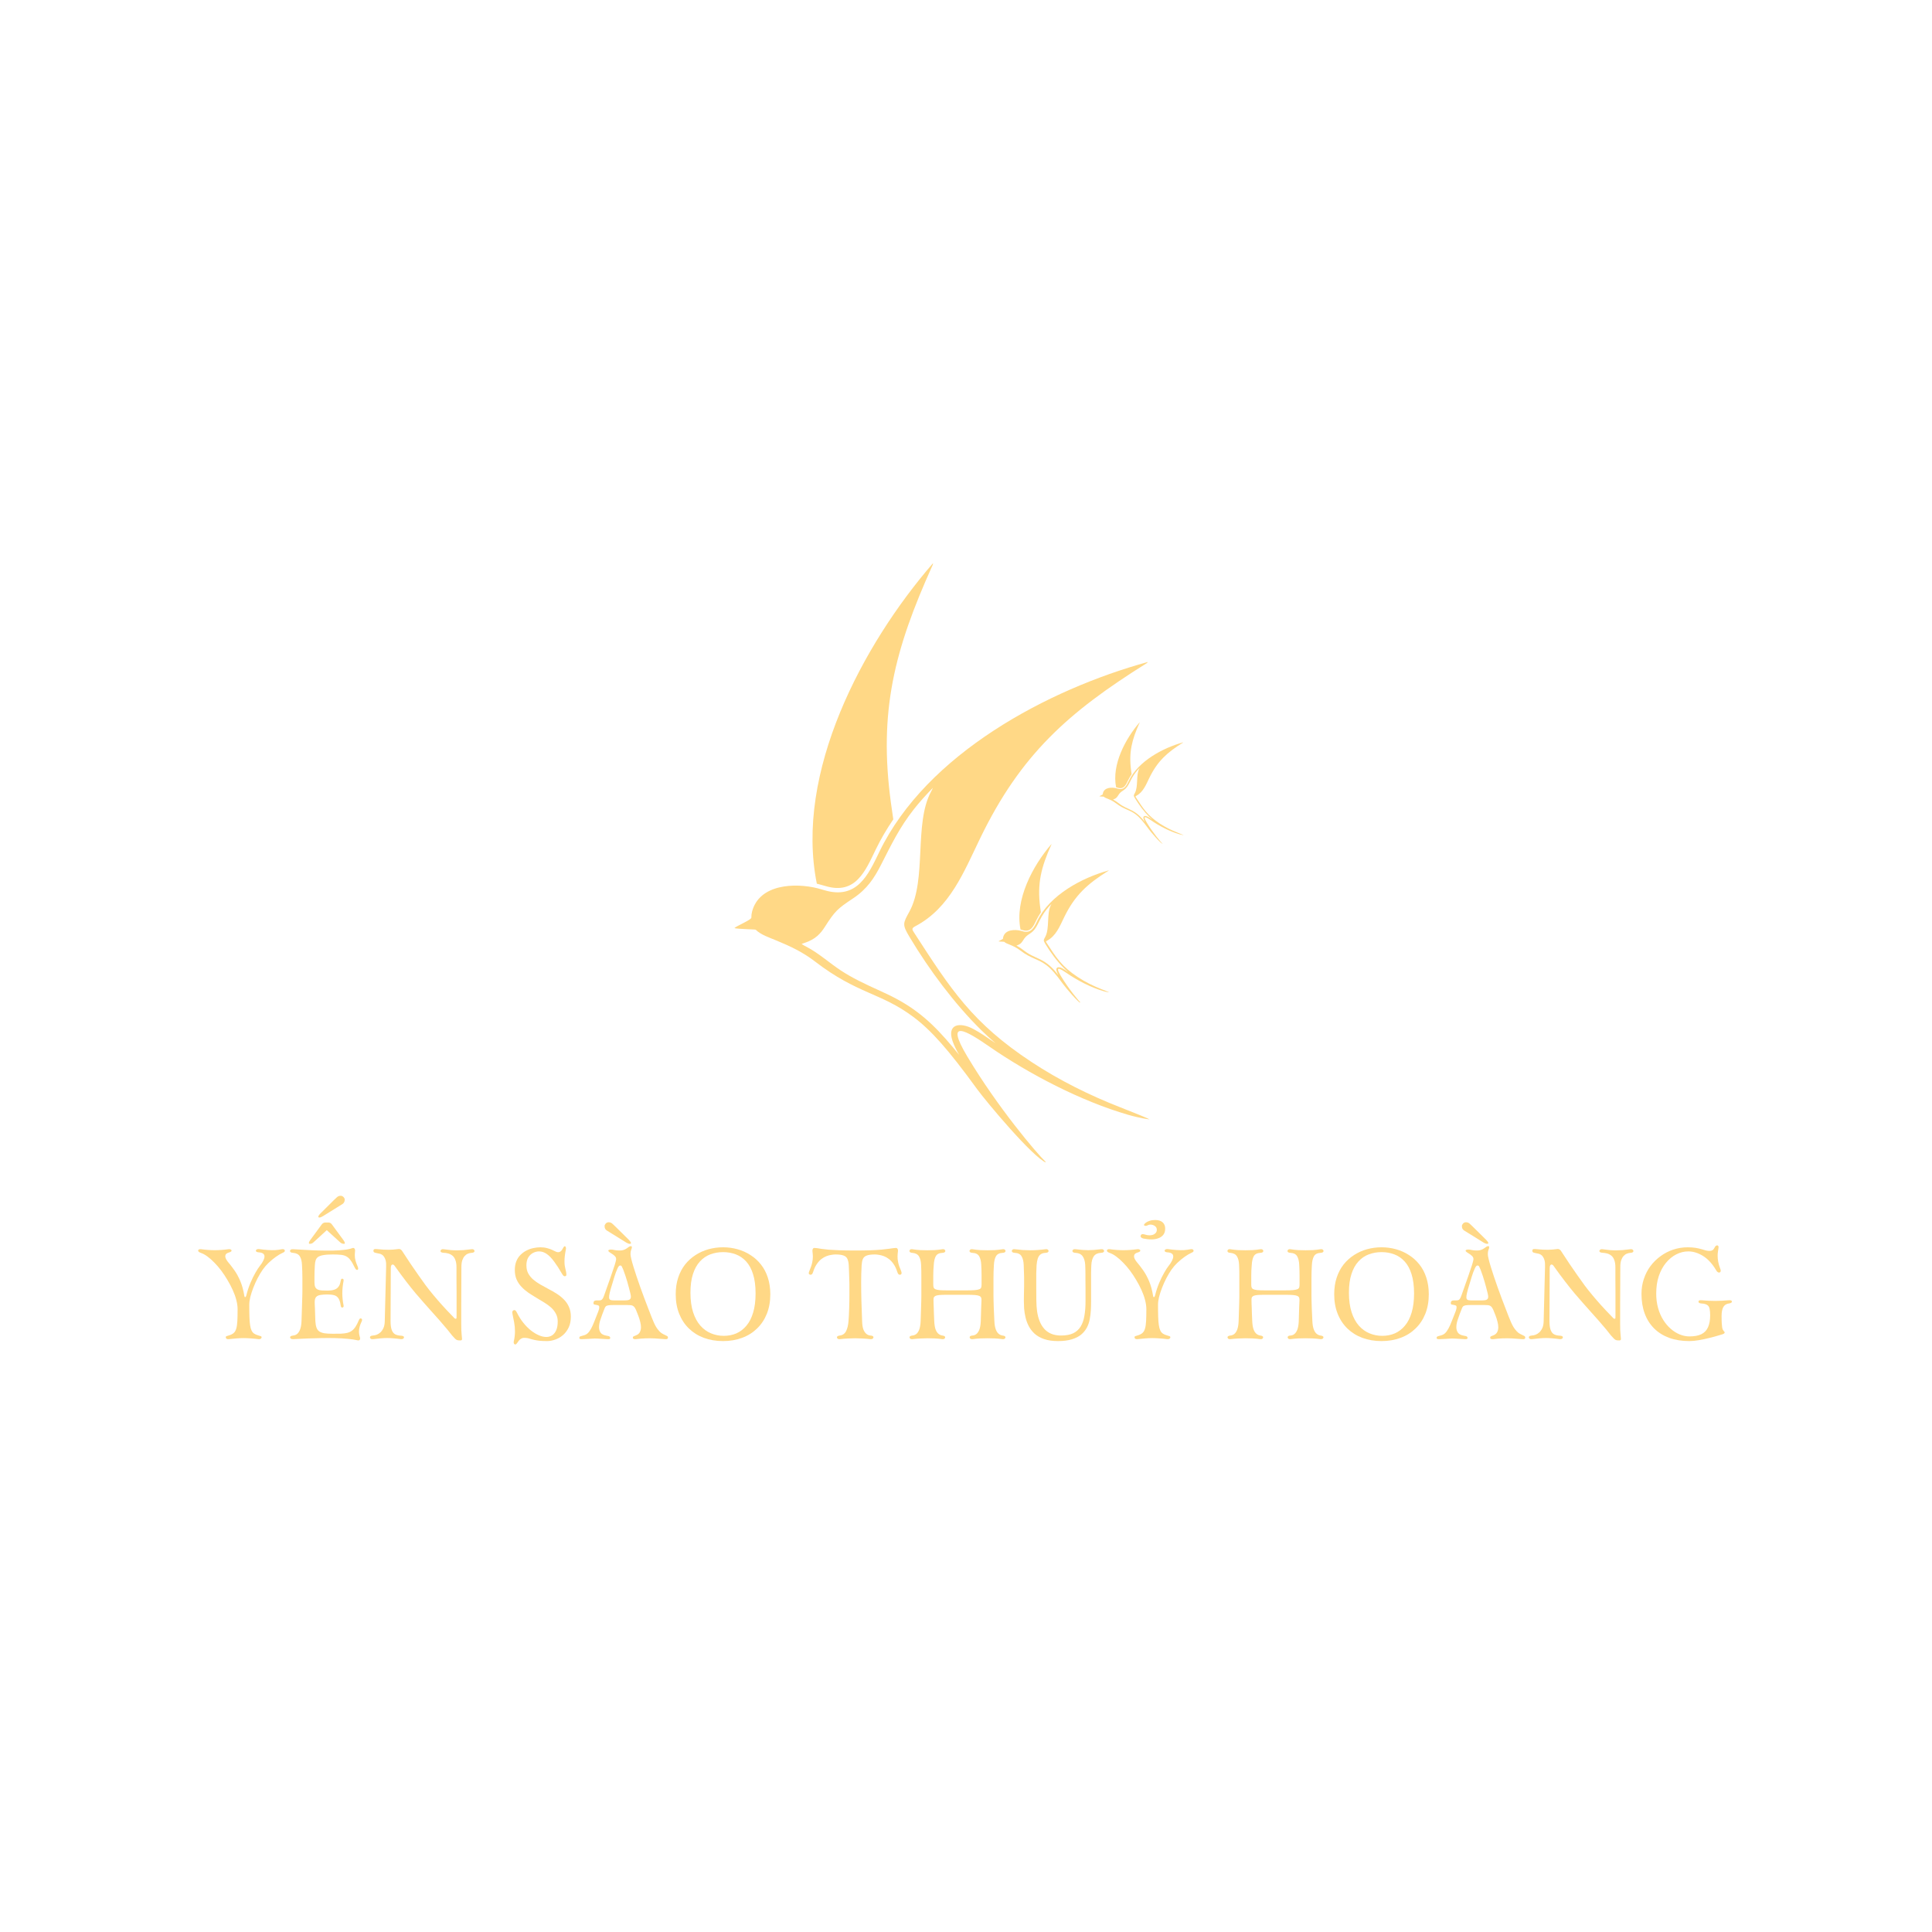 <svg xmlns="http://www.w3.org/2000/svg" xmlns:xlink="http://www.w3.org/1999/xlink" width="500" viewBox="0 0 375 375" height="500" preserveAspectRatio="xMidYMid meet"><defs><g></g><clipPath id="d8dd1a9fd7"><path d="M 142.539 109.324 L 223.539 109.324 L 223.539 225.574 L 142.539 225.574 Z M 142.539 109.324 " clip-rule="nonzero"></path></clipPath><clipPath id="f7e46c3d1d"><path d="M 193.812 163.82 L 215.562 163.82 L 215.562 194.57 L 193.812 194.57 Z M 193.812 163.82 " clip-rule="nonzero"></path></clipPath><clipPath id="9a97e600bf"><path d="M 213.387 140.195 L 229.887 140.195 L 229.887 164 L 213.387 164 Z M 213.387 140.195 " clip-rule="nonzero"></path></clipPath></defs><g clip-path="url(#d8dd1a9fd7)"><path fill="#ffd886" d="M 173.387 159.039 C 173.227 157.957 173.066 156.875 172.922 155.789 C 170.523 138.043 173.617 126.082 181.012 109.707 C 181.125 109.465 181.094 109.324 181.082 109.332 C 167.41 125.129 154.207 149.965 158.547 171.527 C 158.672 171.559 158.801 171.594 158.93 171.621 C 159.105 171.668 159.324 171.727 159.574 171.797 C 159.832 171.867 160.039 171.926 160.207 171.977 C 166.105 173.746 167.984 169.004 169.984 164.883 C 170.965 162.863 172.105 160.918 173.387 159.039 Z M 171.062 192.43 C 173.57 193.559 175.805 194.762 178.016 196.422 C 180.074 197.965 181.883 199.754 183.586 201.68 C 184.469 202.68 185.328 203.711 186.168 204.758 C 185.672 203.887 185.188 202.949 184.883 202.047 C 183.758 198.695 186.371 198.367 188.91 199.719 C 190.211 200.414 191.48 201.281 192.695 202.121 C 192.871 202.246 193.051 202.367 193.23 202.488 C 192.301 201.699 191.371 200.844 190.445 199.934 C 185.309 194.895 180.32 188.195 176.559 181.895 C 175.074 179.414 175.262 179.246 176.523 176.926 C 179.914 170.684 177.375 159.867 180.707 153.676 C 180.844 153.414 180.98 153.156 181.07 152.918 C 179.602 154.422 178.402 155.781 177.371 157.09 C 174.574 160.637 172.984 163.988 170.973 167.922 C 169.711 170.383 168.316 172.566 165.586 174.371 C 162.562 176.375 162.07 176.832 160.102 179.906 C 159.289 181.172 158.32 182.332 156.09 183.039 C 155.879 183.105 155.684 183.176 155.59 183.223 C 156 183.504 156.137 183.559 156.57 183.785 C 158.984 185.062 160.98 186.906 163.242 188.391 C 165.395 189.797 167.637 190.887 171.062 192.43 Z M 189.621 211.355 C 191.418 213.824 200.434 224.621 203.109 225.707 C 203.145 225.723 203.195 225.742 203.234 225.75 C 203.242 225.75 203.246 225.75 203.246 225.75 C 203.203 225.742 203.094 225.648 202.926 225.484 C 201.242 223.859 193.758 215.113 187.738 205.039 C 183.16 197.371 187.832 200.234 192.008 203.125 C 199.695 208.445 209.805 213.727 218.949 216.375 C 221.434 217.094 223.156 217.285 223.133 217.273 C 222.52 216.949 220.816 216.246 217.414 214.914 C 211.473 212.594 205.617 209.691 200.219 206.133 C 188.707 198.539 184.57 192.055 177.477 181.109 C 177.016 180.406 176.875 180.191 177.688 179.766 C 184.391 176.23 187.086 169.23 190.301 162.602 C 198.117 146.496 207.309 138.27 222.512 128.766 C 222.738 128.625 222.789 128.488 222.777 128.492 C 203.441 133.809 179.859 146.312 170.676 165.355 C 168.531 169.801 166.348 174.688 159.973 172.777 C 159.562 172.648 159.148 172.535 158.73 172.426 C 154.328 171.316 147.375 171.562 145.973 176.953 C 145.875 177.328 145.828 177.719 145.84 178.105 C 145.855 178.543 142.941 179.723 142.547 180.145 C 143.184 180.336 146.605 180.383 146.676 180.453 C 147.688 181.449 149.223 181.938 150.711 182.555 C 153.473 183.699 155.824 184.809 158.195 186.629 C 166.477 192.992 170.941 192.637 177.293 197.395 C 180.777 200.012 184.062 203.707 189.621 211.355 " fill-opacity="1" fill-rule="evenodd"></path></g><g clip-path="url(#f7e46c3d1d)"><path fill="#ffd886" d="M 202.039 177.086 C 201.996 176.801 201.953 176.512 201.914 176.223 C 201.273 171.488 202.102 168.297 204.074 163.93 C 204.102 163.863 204.094 163.824 204.09 163.828 C 200.445 168.043 196.922 174.668 198.082 180.418 C 198.113 180.426 198.148 180.438 198.184 180.445 C 198.23 180.457 198.289 180.473 198.355 180.492 C 198.422 180.512 198.48 180.527 198.523 180.539 C 200.098 181.012 200.598 179.746 201.133 178.648 C 201.395 178.105 201.699 177.59 202.039 177.086 Z M 201.418 185.996 C 202.09 186.297 202.684 186.617 203.273 187.059 C 203.824 187.473 204.305 187.949 204.758 188.461 C 204.996 188.727 205.223 189.004 205.449 189.285 C 205.316 189.051 205.188 188.801 205.105 188.559 C 204.805 187.668 205.504 187.578 206.18 187.938 C 206.527 188.125 206.867 188.355 207.188 188.578 C 207.238 188.613 207.285 188.645 207.332 188.68 C 207.086 188.469 206.836 188.238 206.59 187.996 C 205.219 186.652 203.891 184.863 202.883 183.184 C 202.488 182.523 202.539 182.477 202.875 181.859 C 203.781 180.195 203.102 177.309 203.992 175.656 C 204.027 175.586 204.062 175.52 204.09 175.453 C 203.695 175.855 203.379 176.219 203.102 176.566 C 202.355 177.512 201.934 178.406 201.395 179.457 C 201.059 180.113 200.688 180.695 199.957 181.176 C 199.152 181.711 199.02 181.832 198.496 182.652 C 198.277 182.992 198.02 183.301 197.426 183.488 C 197.367 183.508 197.316 183.527 197.293 183.539 C 197.402 183.613 197.438 183.629 197.555 183.688 C 198.199 184.027 198.73 184.52 199.332 184.918 C 199.906 185.293 200.504 185.582 201.418 185.996 Z M 206.371 191.043 C 206.848 191.703 209.254 194.582 209.969 194.871 C 209.977 194.875 209.992 194.879 210 194.883 C 210.004 194.883 210.004 194.883 210.004 194.883 C 209.992 194.879 209.965 194.855 209.918 194.812 C 209.469 194.379 207.473 192.047 205.867 189.359 C 204.645 187.312 205.891 188.078 207.008 188.848 C 209.059 190.266 211.754 191.676 214.191 192.383 C 214.855 192.574 215.316 192.625 215.309 192.621 C 215.145 192.535 214.691 192.348 213.781 191.992 C 212.199 191.371 210.637 190.598 209.195 189.648 C 206.125 187.625 205.023 185.895 203.129 182.977 C 203.008 182.785 202.969 182.73 203.188 182.617 C 204.973 181.672 205.695 179.805 206.551 178.039 C 208.637 173.742 211.086 171.547 215.145 169.012 C 215.203 168.973 215.219 168.938 215.215 168.938 C 210.055 170.355 203.766 173.691 201.316 178.773 C 200.742 179.957 200.16 181.262 198.461 180.75 C 198.352 180.719 198.242 180.688 198.129 180.66 C 196.953 180.363 195.102 180.43 194.727 181.867 C 194.699 181.965 194.688 182.07 194.691 182.172 C 194.695 182.289 193.918 182.605 193.812 182.719 C 193.98 182.77 194.895 182.781 194.914 182.801 C 195.184 183.066 195.594 183.195 195.992 183.359 C 196.727 183.664 197.355 183.961 197.984 184.445 C 200.195 186.145 201.387 186.051 203.082 187.32 C 204.012 188.016 204.887 189.004 206.371 191.043 " fill-opacity="1" fill-rule="evenodd"></path></g><g clip-path="url(#9a97e600bf)"><path fill="#ffd886" d="M 219.648 150.281 C 219.613 150.062 219.582 149.844 219.555 149.621 C 219.066 146.023 219.695 143.594 221.195 140.273 C 221.219 140.223 221.211 140.195 221.207 140.195 C 218.434 143.402 215.754 148.441 216.637 152.816 C 216.66 152.824 216.688 152.828 216.715 152.836 C 216.75 152.844 216.793 152.855 216.844 152.871 C 216.895 152.887 216.938 152.898 216.973 152.906 C 218.168 153.266 218.551 152.305 218.957 151.469 C 219.156 151.059 219.387 150.664 219.648 150.281 Z M 219.176 157.059 C 219.684 157.285 220.137 157.531 220.586 157.867 C 221.004 158.18 221.371 158.543 221.715 158.934 C 221.895 159.137 222.07 159.348 222.242 159.559 C 222.141 159.383 222.043 159.191 221.98 159.008 C 221.75 158.328 222.281 158.262 222.797 158.535 C 223.062 158.676 223.32 158.855 223.566 159.023 C 223.602 159.051 223.637 159.074 223.672 159.098 C 223.484 158.938 223.297 158.766 223.109 158.582 C 222.066 157.559 221.055 156.199 220.289 154.922 C 219.988 154.418 220.027 154.383 220.285 153.914 C 220.973 152.645 220.457 150.449 221.133 149.195 C 221.16 149.141 221.188 149.09 221.207 149.039 C 220.91 149.344 220.664 149.621 220.457 149.887 C 219.887 150.605 219.566 151.285 219.156 152.086 C 218.902 152.586 218.617 153.027 218.062 153.395 C 217.449 153.801 217.352 153.891 216.953 154.516 C 216.785 154.773 216.59 155.008 216.137 155.152 C 216.094 155.168 216.055 155.18 216.035 155.191 C 216.117 155.246 216.145 155.258 216.234 155.305 C 216.727 155.562 217.129 155.938 217.59 156.238 C 218.023 156.523 218.48 156.746 219.176 157.059 Z M 222.941 160.898 C 223.305 161.398 225.137 163.59 225.68 163.809 C 225.688 163.812 225.695 163.816 225.703 163.82 C 225.707 163.82 225.707 163.82 225.707 163.82 C 225.699 163.816 225.676 163.797 225.641 163.766 C 225.301 163.434 223.781 161.66 222.559 159.617 C 221.629 158.062 222.578 158.641 223.426 159.227 C 224.984 160.309 227.039 161.379 228.891 161.918 C 229.398 162.062 229.746 162.102 229.742 162.098 C 229.617 162.031 229.27 161.891 228.582 161.621 C 227.375 161.148 226.188 160.562 225.09 159.84 C 222.754 158.297 221.918 156.98 220.477 154.762 C 220.383 154.617 220.355 154.574 220.52 154.488 C 221.879 153.77 222.426 152.352 223.078 151.004 C 224.664 147.738 226.531 146.066 229.613 144.141 C 229.66 144.109 229.672 144.082 229.668 144.082 C 225.746 145.164 220.961 147.699 219.098 151.562 C 218.66 152.465 218.219 153.457 216.926 153.07 C 216.84 153.043 216.758 153.02 216.672 153 C 215.781 152.773 214.367 152.824 214.086 153.918 C 214.062 153.992 214.055 154.074 214.059 154.152 C 214.059 154.238 213.469 154.48 213.391 154.566 C 213.52 154.605 214.211 154.613 214.227 154.629 C 214.434 154.828 214.742 154.93 215.047 155.055 C 215.605 155.285 216.082 155.512 216.562 155.879 C 218.246 157.172 219.152 157.102 220.441 158.066 C 221.148 158.598 221.812 159.348 222.941 160.898 " fill-opacity="1" fill-rule="evenodd"></path></g><g fill="#ffd886" fill-opacity="1"><g transform="translate(38.243, 259.927)"><g><path d="M 6.172 0 C 5.984 0.02 5.836 -0.004 5.734 -0.078 C 5.629 -0.148 5.578 -0.242 5.578 -0.359 C 5.578 -0.473 5.625 -0.547 5.719 -0.578 C 5.82 -0.617 5.973 -0.664 6.172 -0.719 C 6.566 -0.832 6.879 -0.988 7.109 -1.188 C 7.336 -1.383 7.504 -1.664 7.609 -2.031 C 7.723 -2.406 7.797 -2.898 7.828 -3.516 C 7.859 -4.129 7.875 -4.898 7.875 -5.828 C 7.875 -6.379 7.789 -6.969 7.625 -7.594 C 7.469 -8.219 7.238 -8.859 6.938 -9.516 C 6.645 -10.172 6.305 -10.816 5.922 -11.453 C 5.547 -12.098 5.141 -12.711 4.703 -13.297 C 4.266 -13.879 3.812 -14.406 3.344 -14.875 C 2.914 -15.32 2.473 -15.711 2.016 -16.047 C 1.566 -16.379 1.133 -16.613 0.719 -16.75 C 0.383 -16.875 0.219 -17.016 0.219 -17.172 C 0.207 -17.266 0.254 -17.344 0.359 -17.406 C 0.473 -17.469 0.629 -17.484 0.828 -17.453 C 2.566 -17.203 4.316 -17.203 6.078 -17.453 C 6.266 -17.484 6.414 -17.469 6.531 -17.406 C 6.645 -17.352 6.703 -17.273 6.703 -17.172 C 6.691 -17.078 6.633 -17.004 6.531 -16.953 C 6.438 -16.898 6.301 -16.848 6.125 -16.797 C 5.695 -16.672 5.484 -16.43 5.484 -16.078 C 5.484 -15.797 5.645 -15.445 5.969 -15.031 C 6.395 -14.531 6.82 -13.977 7.25 -13.375 C 7.676 -12.77 8.062 -12.062 8.406 -11.25 C 8.75 -10.438 9.008 -9.477 9.188 -8.375 C 9.207 -8.227 9.254 -8.156 9.328 -8.156 C 9.41 -8.156 9.484 -8.238 9.547 -8.406 C 9.773 -9.332 10.051 -10.176 10.375 -10.938 C 10.695 -11.695 11.02 -12.352 11.344 -12.906 C 11.664 -13.469 11.93 -13.879 12.141 -14.141 C 12.473 -14.555 12.711 -14.922 12.859 -15.234 C 13.016 -15.547 13.094 -15.816 13.094 -16.047 C 13.094 -16.523 12.738 -16.789 12.031 -16.844 C 11.625 -16.863 11.422 -16.973 11.422 -17.172 C 11.422 -17.266 11.473 -17.344 11.578 -17.406 C 11.691 -17.477 11.844 -17.504 12.031 -17.484 C 12.688 -17.391 13.27 -17.328 13.781 -17.297 C 14.289 -17.266 14.758 -17.258 15.188 -17.281 C 15.625 -17.312 16.047 -17.367 16.453 -17.453 C 16.641 -17.492 16.785 -17.477 16.891 -17.406 C 16.992 -17.344 17.047 -17.266 17.047 -17.172 C 17.047 -17.078 17.004 -16.992 16.922 -16.922 C 16.836 -16.859 16.711 -16.789 16.547 -16.719 C 16.211 -16.57 15.801 -16.328 15.312 -15.984 C 14.832 -15.648 14.336 -15.238 13.828 -14.75 C 13.473 -14.414 13.113 -13.992 12.75 -13.484 C 12.395 -12.973 12.062 -12.414 11.75 -11.812 C 11.438 -11.207 11.16 -10.594 10.922 -9.969 C 10.68 -9.352 10.488 -8.758 10.344 -8.188 C 10.207 -7.625 10.141 -7.129 10.141 -6.703 C 10.141 -5.773 10.148 -4.988 10.172 -4.344 C 10.191 -3.695 10.234 -3.16 10.297 -2.734 C 10.359 -2.305 10.453 -1.957 10.578 -1.688 C 10.703 -1.426 10.867 -1.223 11.078 -1.078 C 11.297 -0.93 11.57 -0.812 11.906 -0.719 C 12.102 -0.664 12.254 -0.617 12.359 -0.578 C 12.473 -0.547 12.531 -0.473 12.531 -0.359 C 12.531 -0.242 12.473 -0.148 12.359 -0.078 C 12.254 -0.004 12.109 0.02 11.922 0 C 11.453 -0.062 10.973 -0.109 10.484 -0.141 C 10.004 -0.18 9.523 -0.203 9.047 -0.203 C 8.578 -0.203 8.102 -0.18 7.625 -0.141 C 7.145 -0.109 6.66 -0.062 6.172 0 Z M 6.172 0 "></path></g></g></g><g fill="#ffd886" fill-opacity="1"><g transform="translate(55.537, 259.927)"><g><path d="M 6.453 -23.609 C 6.316 -23.609 6.25 -23.66 6.25 -23.766 C 6.25 -23.828 6.281 -23.91 6.344 -24.016 C 6.414 -24.129 6.52 -24.254 6.656 -24.391 L 9.25 -26.969 C 9.438 -27.156 9.633 -27.344 9.844 -27.531 C 10.051 -27.727 10.297 -27.828 10.578 -27.828 C 10.797 -27.828 10.984 -27.742 11.141 -27.578 C 11.297 -27.41 11.375 -27.25 11.375 -27.094 C 11.375 -26.875 11.332 -26.695 11.25 -26.562 C 11.176 -26.426 11.078 -26.316 10.953 -26.234 L 7.125 -23.859 C 6.852 -23.691 6.629 -23.609 6.453 -23.609 Z M 4.578 -18.5 C 4.461 -18.5 4.41 -18.566 4.422 -18.703 C 4.43 -18.836 4.516 -19.008 4.672 -19.219 L 6.922 -22.281 C 7.109 -22.52 7.352 -22.641 7.656 -22.641 L 8.156 -22.641 C 8.469 -22.641 8.707 -22.52 8.875 -22.281 L 11.125 -19.219 C 11.281 -19.008 11.367 -18.836 11.391 -18.703 C 11.41 -18.566 11.363 -18.5 11.25 -18.5 C 10.957 -18.5 10.707 -18.594 10.5 -18.781 L 7.891 -21.156 L 5.297 -18.781 C 5.191 -18.676 5.078 -18.602 4.953 -18.562 C 4.836 -18.52 4.711 -18.5 4.578 -18.5 Z M 13.828 0.219 C 13.316 0.094 12.688 0 11.938 -0.062 C 11.195 -0.133 10.383 -0.18 9.5 -0.203 C 8.625 -0.223 7.711 -0.223 6.766 -0.203 C 5.828 -0.191 4.895 -0.164 3.969 -0.125 C 3.051 -0.094 2.188 -0.051 1.375 0 C 1.188 0.008 1.035 -0.02 0.922 -0.094 C 0.816 -0.164 0.766 -0.254 0.766 -0.359 C 0.766 -0.535 0.961 -0.648 1.359 -0.703 C 1.629 -0.723 1.879 -0.816 2.109 -0.984 C 2.336 -1.16 2.531 -1.441 2.688 -1.828 C 2.852 -2.223 2.953 -2.758 2.984 -3.438 C 3.023 -4.383 3.051 -5.172 3.062 -5.797 C 3.082 -6.43 3.098 -6.953 3.109 -7.359 C 3.129 -7.773 3.141 -8.125 3.141 -8.406 C 3.148 -8.695 3.156 -8.973 3.156 -9.234 C 3.156 -10.129 3.156 -11.016 3.156 -11.891 C 3.156 -12.766 3.129 -13.609 3.078 -14.422 C 3.047 -15.129 2.906 -15.68 2.656 -16.078 C 2.414 -16.473 1.984 -16.695 1.359 -16.75 C 0.953 -16.77 0.75 -16.895 0.75 -17.125 C 0.75 -17.219 0.801 -17.301 0.906 -17.375 C 1.02 -17.445 1.172 -17.473 1.359 -17.453 C 2.172 -17.41 3.02 -17.363 3.906 -17.312 C 4.789 -17.258 5.672 -17.223 6.547 -17.203 C 7.43 -17.18 8.273 -17.176 9.078 -17.188 C 9.879 -17.207 10.602 -17.254 11.25 -17.328 C 11.895 -17.398 12.43 -17.516 12.859 -17.672 C 13.047 -17.742 13.188 -17.707 13.281 -17.562 C 13.375 -17.426 13.406 -17.254 13.375 -17.047 C 13.363 -16.91 13.352 -16.781 13.344 -16.656 C 13.332 -16.539 13.328 -16.43 13.328 -16.328 C 13.328 -15.922 13.375 -15.555 13.469 -15.234 C 13.562 -14.91 13.695 -14.539 13.875 -14.125 C 14.031 -13.75 14.023 -13.523 13.859 -13.453 C 13.68 -13.379 13.504 -13.52 13.328 -13.875 C 13.035 -14.5 12.754 -14.988 12.484 -15.344 C 12.223 -15.695 11.938 -15.945 11.625 -16.094 C 11.32 -16.25 10.961 -16.344 10.547 -16.375 C 10.129 -16.414 9.629 -16.438 9.047 -16.438 C 8.285 -16.438 7.68 -16.395 7.234 -16.312 C 6.785 -16.238 6.441 -16.117 6.203 -15.953 C 5.973 -15.785 5.816 -15.57 5.734 -15.312 C 5.648 -15.051 5.598 -14.734 5.578 -14.359 C 5.547 -13.91 5.523 -13.5 5.516 -13.125 C 5.504 -12.758 5.5 -12.41 5.5 -12.078 C 5.5 -11.742 5.5 -11.398 5.5 -11.047 C 5.5 -10.641 5.551 -10.32 5.656 -10.094 C 5.77 -9.875 5.93 -9.719 6.141 -9.625 C 6.348 -9.531 6.609 -9.473 6.922 -9.453 C 7.234 -9.43 7.598 -9.422 8.016 -9.422 C 8.516 -9.422 8.938 -9.473 9.281 -9.578 C 9.633 -9.68 9.914 -9.863 10.125 -10.125 C 10.344 -10.383 10.492 -10.758 10.578 -11.25 C 10.609 -11.426 10.645 -11.551 10.688 -11.625 C 10.727 -11.695 10.789 -11.734 10.875 -11.734 C 10.969 -11.734 11.047 -11.695 11.109 -11.625 C 11.172 -11.551 11.18 -11.426 11.141 -11.25 C 11.066 -10.863 11.008 -10.477 10.969 -10.094 C 10.926 -9.707 10.906 -9.316 10.906 -8.922 C 10.906 -8.535 10.926 -8.145 10.969 -7.75 C 11.008 -7.363 11.066 -6.984 11.141 -6.609 C 11.18 -6.441 11.172 -6.316 11.109 -6.234 C 11.047 -6.16 10.969 -6.125 10.875 -6.125 C 10.719 -6.125 10.617 -6.289 10.578 -6.625 C 10.492 -7.207 10.348 -7.645 10.141 -7.938 C 9.941 -8.238 9.664 -8.438 9.312 -8.531 C 8.969 -8.625 8.535 -8.672 8.016 -8.672 C 7.492 -8.672 7.047 -8.641 6.672 -8.578 C 6.297 -8.523 6.008 -8.391 5.812 -8.172 C 5.625 -7.953 5.535 -7.598 5.547 -7.109 C 5.555 -6.953 5.562 -6.781 5.562 -6.594 C 5.57 -6.414 5.582 -6.195 5.594 -5.938 C 5.602 -5.688 5.613 -5.363 5.625 -4.969 C 5.633 -4.582 5.648 -4.102 5.672 -3.531 C 5.703 -3.008 5.773 -2.582 5.891 -2.25 C 6.004 -1.926 6.188 -1.676 6.438 -1.5 C 6.688 -1.332 7.02 -1.211 7.438 -1.141 C 7.852 -1.078 8.379 -1.047 9.016 -1.047 C 9.648 -1.047 10.195 -1.051 10.656 -1.062 C 11.125 -1.082 11.523 -1.133 11.859 -1.219 C 12.203 -1.301 12.5 -1.438 12.75 -1.625 C 13.008 -1.812 13.25 -2.07 13.469 -2.406 C 13.688 -2.738 13.906 -3.172 14.125 -3.703 C 14.238 -3.984 14.391 -4.082 14.578 -4 C 14.66 -3.969 14.711 -3.91 14.734 -3.828 C 14.766 -3.754 14.742 -3.629 14.672 -3.453 C 14.484 -3.066 14.348 -2.711 14.266 -2.391 C 14.18 -2.066 14.141 -1.766 14.141 -1.484 C 14.141 -1.297 14.156 -1.109 14.188 -0.922 C 14.219 -0.734 14.266 -0.547 14.328 -0.359 C 14.359 -0.254 14.367 -0.156 14.359 -0.062 C 14.359 0.031 14.328 0.098 14.266 0.141 C 14.16 0.254 14.016 0.281 13.828 0.219 Z M 13.828 0.219 "></path></g></g></g><g fill="#ffd886" fill-opacity="1"><g transform="translate(71.355, 259.927)"><g><path d="M 18 0.25 C 17.77 0.25 17.582 0.234 17.438 0.203 C 17.301 0.172 17.148 0.078 16.984 -0.078 C 16.828 -0.234 16.629 -0.445 16.391 -0.719 C 16.16 -1 15.859 -1.379 15.484 -1.859 C 14.93 -2.523 14.406 -3.141 13.906 -3.703 C 13.414 -4.266 12.926 -4.812 12.438 -5.344 C 11.957 -5.883 11.461 -6.441 10.953 -7.016 C 10.441 -7.586 9.895 -8.219 9.312 -8.906 C 8.738 -9.594 8.117 -10.367 7.453 -11.234 C 6.785 -12.098 6.051 -13.094 5.25 -14.219 C 5.133 -14.395 5 -14.484 4.844 -14.484 C 4.75 -14.484 4.664 -14.426 4.594 -14.312 C 4.531 -14.195 4.5 -13.992 4.5 -13.703 L 4.453 -3.531 C 4.453 -2.758 4.531 -2.172 4.688 -1.766 C 4.844 -1.359 5.07 -1.078 5.375 -0.922 C 5.676 -0.773 6.039 -0.691 6.469 -0.672 C 6.863 -0.648 7.062 -0.547 7.062 -0.359 C 7.062 -0.254 7.004 -0.16 6.891 -0.078 C 6.773 -0.004 6.629 0.02 6.453 0 C 5.93 -0.07 5.457 -0.125 5.031 -0.156 C 4.602 -0.195 4.191 -0.219 3.797 -0.219 C 3.398 -0.219 2.984 -0.195 2.547 -0.156 C 2.109 -0.125 1.609 -0.07 1.047 0 C 0.859 0.02 0.711 -0.004 0.609 -0.078 C 0.504 -0.16 0.453 -0.254 0.453 -0.359 C 0.453 -0.555 0.645 -0.672 1.031 -0.703 C 1.258 -0.711 1.504 -0.766 1.766 -0.859 C 2.023 -0.961 2.27 -1.117 2.5 -1.328 C 2.727 -1.547 2.922 -1.828 3.078 -2.172 C 3.234 -2.523 3.316 -2.961 3.328 -3.484 L 3.594 -14.078 C 3.613 -14.566 3.582 -14.969 3.5 -15.281 C 3.414 -15.594 3.305 -15.836 3.172 -16.016 C 3.047 -16.191 2.91 -16.32 2.766 -16.406 C 2.617 -16.488 2.484 -16.547 2.359 -16.578 C 1.867 -16.672 1.539 -16.742 1.375 -16.797 C 1.207 -16.859 1.125 -16.984 1.125 -17.172 C 1.125 -17.273 1.16 -17.359 1.234 -17.422 C 1.305 -17.484 1.469 -17.504 1.719 -17.484 C 2.738 -17.379 3.551 -17.332 4.156 -17.344 C 4.77 -17.363 5.223 -17.395 5.516 -17.438 C 5.805 -17.477 5.988 -17.5 6.062 -17.5 C 6.195 -17.5 6.312 -17.469 6.406 -17.406 C 6.5 -17.352 6.586 -17.27 6.672 -17.156 C 7.285 -16.227 7.848 -15.375 8.359 -14.594 C 8.879 -13.82 9.379 -13.098 9.859 -12.422 C 10.336 -11.742 10.805 -11.086 11.266 -10.453 C 11.734 -9.828 12.227 -9.203 12.75 -8.578 C 13.27 -7.953 13.832 -7.301 14.438 -6.625 C 15.039 -5.957 15.711 -5.242 16.453 -4.484 C 16.766 -4.129 16.961 -3.953 17.047 -3.953 C 17.172 -3.953 17.238 -3.988 17.25 -4.062 C 17.258 -4.133 17.266 -4.316 17.266 -4.609 C 17.266 -5.484 17.266 -6.305 17.266 -7.078 C 17.266 -7.848 17.266 -8.594 17.266 -9.312 C 17.266 -10.039 17.258 -10.781 17.25 -11.531 C 17.25 -12.281 17.25 -13.078 17.25 -13.922 C 17.25 -14.516 17.176 -14.992 17.031 -15.359 C 16.895 -15.734 16.707 -16.016 16.469 -16.203 C 16.227 -16.398 15.957 -16.539 15.656 -16.625 C 15.352 -16.707 15.039 -16.754 14.719 -16.766 C 14.332 -16.797 14.141 -16.91 14.141 -17.109 C 14.141 -17.203 14.195 -17.289 14.312 -17.375 C 14.426 -17.457 14.57 -17.484 14.75 -17.453 C 15.281 -17.379 15.754 -17.32 16.172 -17.281 C 16.586 -17.25 16.992 -17.234 17.391 -17.234 C 17.785 -17.234 18.203 -17.25 18.641 -17.281 C 19.086 -17.32 19.594 -17.379 20.156 -17.453 C 20.344 -17.484 20.488 -17.457 20.594 -17.375 C 20.695 -17.289 20.75 -17.203 20.75 -17.109 C 20.75 -16.891 20.555 -16.77 20.172 -16.75 C 19.953 -16.738 19.723 -16.688 19.484 -16.594 C 19.242 -16.5 19.031 -16.348 18.844 -16.141 C 18.656 -15.941 18.5 -15.664 18.375 -15.312 C 18.258 -14.957 18.203 -14.516 18.203 -13.984 C 18.203 -12.891 18.195 -11.723 18.188 -10.484 C 18.188 -9.242 18.18 -7.984 18.172 -6.703 C 18.172 -5.422 18.172 -4.18 18.172 -2.984 C 18.172 -2.023 18.195 -1.32 18.25 -0.875 C 18.301 -0.438 18.328 -0.156 18.328 -0.031 C 18.328 0.156 18.219 0.25 18 0.25 Z M 18 0.25 "></path></g></g></g><g fill="#ffd886" fill-opacity="1"><g transform="translate(92.421, 259.927)"><g></g></g></g><g fill="#ffd886" fill-opacity="1"><g transform="translate(97.926, 259.927)"><g><path d="M 2.078 1.031 C 1.973 1.031 1.891 0.973 1.828 0.859 C 1.773 0.742 1.766 0.598 1.797 0.422 C 1.879 0.098 1.938 -0.219 1.969 -0.531 C 2.008 -0.852 2.031 -1.172 2.031 -1.484 C 2.031 -2.078 1.977 -2.66 1.875 -3.234 C 1.77 -3.816 1.66 -4.363 1.547 -4.875 C 1.492 -5.125 1.5 -5.305 1.562 -5.422 C 1.625 -5.547 1.723 -5.613 1.859 -5.625 C 1.973 -5.656 2.07 -5.625 2.156 -5.531 C 2.238 -5.438 2.32 -5.312 2.406 -5.156 C 2.77 -4.414 3.188 -3.754 3.656 -3.172 C 4.125 -2.586 4.613 -2.094 5.125 -1.688 C 5.645 -1.281 6.16 -0.969 6.672 -0.75 C 7.18 -0.531 7.66 -0.422 8.109 -0.422 C 8.523 -0.422 8.898 -0.523 9.234 -0.734 C 9.566 -0.953 9.832 -1.281 10.031 -1.719 C 10.227 -2.164 10.328 -2.738 10.328 -3.438 C 10.328 -4 10.207 -4.5 9.969 -4.938 C 9.738 -5.383 9.426 -5.785 9.031 -6.141 C 8.633 -6.492 8.188 -6.82 7.688 -7.125 C 7.195 -7.438 6.688 -7.742 6.156 -8.047 C 5.633 -8.359 5.125 -8.68 4.625 -9.016 C 4.133 -9.359 3.691 -9.738 3.297 -10.156 C 2.898 -10.57 2.582 -11.047 2.344 -11.578 C 2.113 -12.117 2 -12.734 2 -13.422 C 2 -14.066 2.098 -14.633 2.297 -15.125 C 2.492 -15.613 2.766 -16.023 3.109 -16.359 C 3.453 -16.703 3.836 -16.984 4.266 -17.203 C 4.691 -17.422 5.133 -17.578 5.594 -17.672 C 6.062 -17.773 6.516 -17.828 6.953 -17.828 C 7.441 -17.828 7.867 -17.773 8.234 -17.672 C 8.609 -17.578 8.93 -17.469 9.203 -17.344 C 9.473 -17.219 9.703 -17.109 9.891 -17.016 C 10.086 -16.922 10.25 -16.875 10.375 -16.875 C 10.582 -16.875 10.766 -16.938 10.922 -17.062 C 11.078 -17.188 11.238 -17.414 11.406 -17.75 C 11.5 -17.938 11.594 -18.031 11.688 -18.031 C 11.781 -18.031 11.848 -17.969 11.891 -17.844 C 11.941 -17.727 11.945 -17.578 11.906 -17.391 C 11.727 -16.523 11.641 -15.77 11.641 -15.125 C 11.641 -14.781 11.656 -14.5 11.688 -14.281 C 11.727 -14.062 11.77 -13.859 11.812 -13.672 C 11.863 -13.484 11.91 -13.27 11.953 -13.031 C 12.004 -12.75 12.02 -12.551 12 -12.438 C 11.988 -12.332 11.922 -12.258 11.797 -12.219 C 11.66 -12.188 11.539 -12.219 11.438 -12.312 C 11.344 -12.406 11.238 -12.551 11.125 -12.75 C 10.602 -13.656 10.102 -14.426 9.625 -15.062 C 9.156 -15.707 8.68 -16.195 8.203 -16.531 C 7.734 -16.863 7.234 -17.031 6.703 -17.031 C 6.316 -17.031 5.938 -16.938 5.562 -16.75 C 5.188 -16.562 4.875 -16.27 4.625 -15.875 C 4.375 -15.477 4.25 -14.961 4.25 -14.328 C 4.25 -13.723 4.367 -13.195 4.609 -12.75 C 4.859 -12.301 5.188 -11.898 5.594 -11.547 C 6.008 -11.203 6.469 -10.883 6.969 -10.594 C 7.477 -10.301 8.008 -10.008 8.562 -9.719 C 9.113 -9.438 9.641 -9.133 10.141 -8.812 C 10.648 -8.488 11.109 -8.117 11.516 -7.703 C 11.93 -7.297 12.258 -6.816 12.5 -6.266 C 12.75 -5.723 12.875 -5.094 12.875 -4.375 C 12.875 -3.562 12.734 -2.859 12.453 -2.266 C 12.172 -1.672 11.801 -1.176 11.344 -0.781 C 10.895 -0.395 10.398 -0.109 9.859 0.078 C 9.316 0.273 8.781 0.375 8.25 0.375 C 7.676 0.375 7.191 0.352 6.797 0.312 C 6.41 0.27 6.086 0.219 5.828 0.156 C 5.566 0.102 5.332 0.047 5.125 -0.016 C 4.926 -0.086 4.723 -0.145 4.516 -0.188 C 4.316 -0.227 4.078 -0.25 3.797 -0.25 C 3.555 -0.25 3.328 -0.172 3.109 -0.016 C 2.898 0.129 2.664 0.406 2.406 0.812 C 2.301 0.957 2.191 1.031 2.078 1.031 Z M 2.078 1.031 "></path></g></g></g><g fill="#ffd886" fill-opacity="1"><g transform="translate(112.194, 259.927)"><g><path d="M 10.062 -18.5 C 9.883 -18.5 9.664 -18.57 9.406 -18.719 L 5.578 -21.094 C 5.453 -21.176 5.348 -21.285 5.266 -21.422 C 5.191 -21.555 5.156 -21.734 5.156 -21.953 C 5.156 -22.109 5.227 -22.27 5.375 -22.438 C 5.531 -22.602 5.723 -22.688 5.953 -22.688 C 6.234 -22.688 6.477 -22.586 6.688 -22.391 C 6.895 -22.203 7.094 -22.016 7.281 -21.828 L 9.891 -19.25 C 10.148 -18.977 10.281 -18.781 10.281 -18.656 C 10.281 -18.551 10.207 -18.5 10.062 -18.5 Z M 0.859 0 C 0.641 0.008 0.484 0 0.391 -0.031 C 0.297 -0.062 0.25 -0.133 0.25 -0.25 C 0.25 -0.395 0.32 -0.492 0.469 -0.547 C 0.625 -0.598 0.801 -0.648 1 -0.703 C 1.352 -0.785 1.641 -0.926 1.859 -1.125 C 2.086 -1.332 2.312 -1.633 2.531 -2.031 C 2.738 -2.406 2.945 -2.863 3.156 -3.406 C 3.375 -3.957 3.633 -4.617 3.938 -5.391 C 4.07 -5.754 4.133 -6.02 4.125 -6.188 C 4.125 -6.363 4.078 -6.473 3.984 -6.516 C 3.898 -6.566 3.789 -6.602 3.656 -6.625 C 3.445 -6.664 3.285 -6.695 3.172 -6.719 C 3.055 -6.738 3 -6.836 3 -7.016 C 3 -7.348 3.191 -7.516 3.578 -7.516 L 4 -7.516 C 4.176 -7.516 4.32 -7.531 4.438 -7.562 C 4.551 -7.594 4.656 -7.676 4.75 -7.812 C 4.852 -7.945 4.961 -8.18 5.078 -8.516 C 5.617 -10.016 6.051 -11.238 6.375 -12.188 C 6.707 -13.133 6.953 -13.859 7.109 -14.359 C 7.266 -14.867 7.352 -15.195 7.375 -15.344 C 7.438 -15.656 7.363 -15.91 7.156 -16.109 C 6.957 -16.316 6.695 -16.516 6.375 -16.703 C 6.039 -16.898 5.875 -17.055 5.875 -17.172 C 5.875 -17.242 5.922 -17.297 6.016 -17.328 C 6.109 -17.367 6.227 -17.391 6.375 -17.391 C 6.602 -17.391 6.836 -17.359 7.078 -17.297 C 7.328 -17.234 7.66 -17.203 8.078 -17.203 C 8.398 -17.203 8.672 -17.242 8.891 -17.328 C 9.117 -17.41 9.312 -17.508 9.469 -17.625 C 9.625 -17.738 9.766 -17.836 9.891 -17.922 C 10.016 -18.004 10.133 -18.047 10.25 -18.047 C 10.383 -18.047 10.453 -17.977 10.453 -17.844 C 10.453 -17.719 10.406 -17.547 10.312 -17.328 C 10.227 -17.109 10.188 -16.832 10.188 -16.5 C 10.188 -16.289 10.238 -15.973 10.344 -15.547 C 10.445 -15.117 10.586 -14.613 10.766 -14.031 C 10.941 -13.445 11.145 -12.816 11.375 -12.141 C 11.602 -11.473 11.844 -10.781 12.094 -10.062 C 12.352 -9.352 12.609 -8.656 12.859 -7.969 C 13.117 -7.289 13.363 -6.648 13.594 -6.047 C 13.82 -5.453 14.023 -4.926 14.203 -4.469 C 14.391 -4.02 14.531 -3.676 14.625 -3.438 C 14.895 -2.801 15.164 -2.305 15.438 -1.953 C 15.707 -1.598 15.961 -1.336 16.203 -1.172 C 16.453 -1.016 16.664 -0.898 16.844 -0.828 C 17.031 -0.742 17.176 -0.672 17.281 -0.609 C 17.395 -0.555 17.453 -0.445 17.453 -0.281 C 17.453 -0.176 17.41 -0.098 17.328 -0.047 C 17.254 0.004 17.094 0.02 16.844 0 C 16.164 -0.062 15.52 -0.109 14.906 -0.141 C 14.301 -0.172 13.703 -0.176 13.109 -0.156 C 12.516 -0.133 11.895 -0.082 11.25 0 C 11.062 0.02 10.91 0.004 10.797 -0.047 C 10.691 -0.098 10.641 -0.164 10.641 -0.25 C 10.641 -0.395 10.691 -0.492 10.797 -0.547 C 10.898 -0.598 11.023 -0.648 11.172 -0.703 C 11.555 -0.836 11.828 -1.047 11.984 -1.328 C 12.141 -1.617 12.219 -1.945 12.219 -2.312 C 12.219 -2.645 12.164 -3.004 12.062 -3.391 C 11.969 -3.785 11.844 -4.18 11.688 -4.578 C 11.539 -4.973 11.391 -5.352 11.234 -5.719 C 11.098 -6.02 10.953 -6.234 10.797 -6.359 C 10.641 -6.492 10.457 -6.57 10.25 -6.594 C 10.051 -6.613 9.805 -6.625 9.516 -6.625 L 6.891 -6.625 C 6.441 -6.625 6.098 -6.602 5.859 -6.562 C 5.629 -6.52 5.461 -6.441 5.359 -6.328 C 5.266 -6.223 5.18 -6.062 5.109 -5.844 L 4.719 -4.844 C 4.57 -4.445 4.426 -4.023 4.281 -3.578 C 4.145 -3.129 4.078 -2.703 4.078 -2.297 C 4.078 -1.898 4.18 -1.551 4.391 -1.25 C 4.598 -0.957 4.977 -0.766 5.531 -0.672 C 5.625 -0.648 5.727 -0.629 5.844 -0.609 C 5.957 -0.598 6.051 -0.562 6.125 -0.5 C 6.207 -0.445 6.25 -0.363 6.25 -0.25 C 6.25 -0.125 6.195 -0.047 6.094 -0.016 C 5.988 0.004 5.844 0.008 5.656 0 C 5.207 -0.031 4.836 -0.051 4.547 -0.062 C 4.254 -0.082 4.004 -0.098 3.797 -0.109 C 3.598 -0.117 3.41 -0.125 3.234 -0.125 C 3.066 -0.125 2.883 -0.113 2.688 -0.094 C 2.488 -0.082 2.242 -0.066 1.953 -0.047 C 1.672 -0.035 1.305 -0.02 0.859 0 Z M 7.109 -7.516 L 9.047 -7.516 C 9.441 -7.516 9.734 -7.555 9.922 -7.641 C 10.109 -7.723 10.219 -7.867 10.25 -8.078 C 10.281 -8.285 10.242 -8.578 10.141 -8.953 C 9.973 -9.648 9.781 -10.379 9.562 -11.141 C 9.344 -11.898 9.082 -12.68 8.781 -13.484 C 8.664 -13.754 8.57 -13.957 8.5 -14.094 C 8.438 -14.227 8.328 -14.297 8.172 -14.297 C 7.984 -14.297 7.797 -14.062 7.609 -13.594 C 7.441 -13.238 7.258 -12.742 7.062 -12.109 C 6.875 -11.484 6.633 -10.691 6.344 -9.734 C 6.188 -9.18 6.086 -8.754 6.047 -8.453 C 6.004 -8.148 6.02 -7.93 6.094 -7.797 C 6.164 -7.672 6.285 -7.594 6.453 -7.562 C 6.629 -7.531 6.848 -7.516 7.109 -7.516 Z M 7.109 -7.516 "></path></g></g></g><g fill="#ffd886" fill-opacity="1"><g transform="translate(129.891, 259.927)"><g><path d="M 10.453 0.375 C 9.098 0.375 7.859 0.164 6.734 -0.25 C 5.617 -0.664 4.648 -1.27 3.828 -2.062 C 3.016 -2.852 2.383 -3.805 1.938 -4.922 C 1.488 -6.047 1.266 -7.305 1.266 -8.703 C 1.266 -9.898 1.426 -10.984 1.75 -11.953 C 2.07 -12.922 2.52 -13.77 3.094 -14.5 C 3.676 -15.227 4.352 -15.836 5.125 -16.328 C 5.895 -16.828 6.734 -17.203 7.641 -17.453 C 8.547 -17.703 9.484 -17.828 10.453 -17.828 C 11.422 -17.828 12.352 -17.703 13.25 -17.453 C 14.156 -17.203 14.992 -16.828 15.766 -16.328 C 16.547 -15.836 17.223 -15.227 17.797 -14.5 C 18.379 -13.77 18.828 -12.922 19.141 -11.953 C 19.461 -10.984 19.625 -9.898 19.625 -8.703 C 19.625 -7.305 19.398 -6.047 18.953 -4.922 C 18.504 -3.805 17.867 -2.852 17.047 -2.062 C 16.234 -1.27 15.266 -0.664 14.141 -0.25 C 13.023 0.164 11.797 0.375 10.453 0.375 Z M 10.594 -0.641 C 11.477 -0.641 12.297 -0.801 13.047 -1.125 C 13.797 -1.457 14.445 -1.957 15 -2.625 C 15.562 -3.289 15.992 -4.141 16.297 -5.172 C 16.609 -6.211 16.766 -7.445 16.766 -8.875 C 16.766 -10.332 16.602 -11.57 16.281 -12.594 C 15.969 -13.613 15.523 -14.438 14.953 -15.062 C 14.379 -15.695 13.707 -16.16 12.938 -16.453 C 12.176 -16.742 11.352 -16.891 10.469 -16.891 C 9.57 -16.891 8.738 -16.742 7.969 -16.453 C 7.195 -16.16 6.523 -15.695 5.953 -15.062 C 5.379 -14.438 4.93 -13.625 4.609 -12.625 C 4.285 -11.633 4.125 -10.43 4.125 -9.016 C 4.125 -7.547 4.297 -6.281 4.641 -5.219 C 4.984 -4.164 5.453 -3.301 6.047 -2.625 C 6.648 -1.945 7.344 -1.445 8.125 -1.125 C 8.906 -0.801 9.727 -0.641 10.594 -0.641 Z M 10.594 -0.641 "></path></g></g></g><g fill="#ffd886" fill-opacity="1"><g transform="translate(150.786, 259.927)"><g></g></g></g><g fill="#ffd886" fill-opacity="1"><g transform="translate(156.291, 259.927)"><g><path d="M 6.75 0 C 6.562 0.02 6.414 -0.004 6.312 -0.078 C 6.207 -0.16 6.156 -0.254 6.156 -0.359 C 6.156 -0.535 6.344 -0.648 6.719 -0.703 C 7.281 -0.773 7.688 -1.062 7.938 -1.562 C 8.188 -2.062 8.344 -2.707 8.406 -3.5 C 8.469 -4.27 8.508 -5.07 8.531 -5.906 C 8.562 -6.75 8.578 -7.582 8.578 -8.406 C 8.586 -9.227 8.586 -10.016 8.578 -10.766 C 8.566 -11.523 8.547 -12.211 8.516 -12.828 C 8.492 -13.441 8.473 -13.953 8.453 -14.359 C 8.422 -14.848 8.336 -15.242 8.203 -15.547 C 8.078 -15.859 7.832 -16.082 7.469 -16.219 C 7.113 -16.363 6.582 -16.438 5.875 -16.438 C 5.645 -16.438 5.379 -16.41 5.078 -16.359 C 4.773 -16.316 4.457 -16.234 4.125 -16.109 C 3.801 -15.984 3.473 -15.797 3.141 -15.547 C 2.816 -15.297 2.516 -14.961 2.234 -14.547 C 1.953 -14.141 1.719 -13.633 1.531 -13.031 C 1.457 -12.789 1.363 -12.633 1.25 -12.562 C 1.133 -12.488 1.02 -12.477 0.906 -12.531 C 0.77 -12.57 0.695 -12.656 0.688 -12.781 C 0.688 -12.914 0.727 -13.07 0.812 -13.25 C 1.082 -13.883 1.266 -14.426 1.359 -14.875 C 1.453 -15.32 1.492 -15.719 1.484 -16.062 C 1.473 -16.406 1.445 -16.734 1.406 -17.047 C 1.383 -17.223 1.406 -17.375 1.469 -17.5 C 1.539 -17.633 1.641 -17.703 1.766 -17.703 C 1.922 -17.703 2.109 -17.688 2.328 -17.656 C 2.547 -17.625 2.836 -17.578 3.203 -17.516 C 3.566 -17.461 4.031 -17.41 4.594 -17.359 C 5.156 -17.316 5.852 -17.281 6.688 -17.25 C 7.531 -17.219 8.535 -17.203 9.703 -17.203 C 10.879 -17.203 11.879 -17.219 12.703 -17.25 C 13.535 -17.281 14.234 -17.32 14.797 -17.375 C 15.367 -17.426 15.832 -17.477 16.188 -17.531 C 16.551 -17.582 16.844 -17.625 17.062 -17.656 C 17.281 -17.688 17.469 -17.703 17.625 -17.703 C 17.758 -17.703 17.863 -17.633 17.938 -17.5 C 18.008 -17.375 18.031 -17.223 18 -17.047 C 17.957 -16.734 17.93 -16.406 17.922 -16.062 C 17.91 -15.719 17.953 -15.32 18.047 -14.875 C 18.141 -14.426 18.328 -13.883 18.609 -13.25 C 18.68 -13.07 18.711 -12.914 18.703 -12.781 C 18.691 -12.656 18.625 -12.57 18.5 -12.531 C 18.383 -12.477 18.27 -12.488 18.156 -12.562 C 18.051 -12.633 17.957 -12.789 17.875 -13.031 C 17.688 -13.633 17.453 -14.141 17.172 -14.547 C 16.891 -14.961 16.582 -15.297 16.25 -15.547 C 15.926 -15.797 15.598 -15.984 15.266 -16.109 C 14.93 -16.234 14.613 -16.316 14.312 -16.359 C 14.02 -16.41 13.758 -16.438 13.531 -16.438 C 12.82 -16.438 12.285 -16.363 11.922 -16.219 C 11.566 -16.082 11.32 -15.859 11.188 -15.547 C 11.062 -15.242 10.984 -14.848 10.953 -14.359 C 10.891 -13.285 10.859 -12.18 10.859 -11.047 C 10.859 -9.91 10.875 -8.719 10.906 -7.469 C 10.945 -6.227 10.992 -4.883 11.047 -3.438 C 11.066 -2.758 11.156 -2.223 11.312 -1.828 C 11.477 -1.441 11.68 -1.16 11.922 -0.984 C 12.16 -0.805 12.41 -0.711 12.672 -0.703 C 13.055 -0.672 13.25 -0.555 13.25 -0.359 C 13.25 -0.254 13.191 -0.16 13.078 -0.078 C 12.973 -0.004 12.828 0.02 12.641 0 C 12.129 -0.062 11.625 -0.102 11.125 -0.125 C 10.625 -0.156 10.148 -0.172 9.703 -0.172 C 9.266 -0.172 8.789 -0.156 8.281 -0.125 C 7.77 -0.102 7.258 -0.062 6.75 0 Z M 6.75 0 "></path></g></g></g><g fill="#ffd886" fill-opacity="1"><g transform="translate(175.709, 259.927)"><g><path d="M 1.406 0 C 1.227 0.02 1.086 -0.004 0.984 -0.078 C 0.879 -0.16 0.828 -0.254 0.828 -0.359 C 0.828 -0.535 1.008 -0.648 1.375 -0.703 C 1.645 -0.723 1.895 -0.816 2.125 -0.984 C 2.352 -1.16 2.547 -1.441 2.703 -1.828 C 2.859 -2.223 2.953 -2.758 2.984 -3.438 C 3.023 -4.383 3.051 -5.172 3.062 -5.797 C 3.082 -6.43 3.098 -6.953 3.109 -7.359 C 3.117 -7.773 3.125 -8.125 3.125 -8.406 C 3.125 -8.695 3.125 -8.973 3.125 -9.234 C 3.125 -10.129 3.125 -11.016 3.125 -11.891 C 3.133 -12.766 3.117 -13.609 3.078 -14.422 C 3.047 -15.129 2.906 -15.68 2.656 -16.078 C 2.414 -16.473 1.988 -16.695 1.375 -16.75 C 1 -16.77 0.812 -16.895 0.812 -17.125 C 0.812 -17.219 0.859 -17.301 0.953 -17.375 C 1.055 -17.457 1.195 -17.484 1.375 -17.453 C 1.895 -17.367 2.398 -17.312 2.891 -17.281 C 3.379 -17.258 3.848 -17.25 4.297 -17.25 C 4.734 -17.25 5.203 -17.258 5.703 -17.281 C 6.203 -17.312 6.703 -17.367 7.203 -17.453 C 7.391 -17.484 7.531 -17.457 7.625 -17.375 C 7.727 -17.301 7.781 -17.219 7.781 -17.125 C 7.781 -16.895 7.586 -16.77 7.203 -16.75 C 6.578 -16.719 6.148 -16.5 5.922 -16.094 C 5.703 -15.688 5.57 -15.109 5.531 -14.359 C 5.469 -13.68 5.438 -13.008 5.438 -12.344 C 5.438 -11.676 5.438 -11.086 5.438 -10.578 C 5.438 -10.348 5.461 -10.16 5.516 -10.016 C 5.578 -9.867 5.691 -9.758 5.859 -9.688 C 6.023 -9.613 6.281 -9.555 6.625 -9.516 C 6.969 -9.484 7.43 -9.469 8.016 -9.469 L 12 -9.469 C 12.645 -9.469 13.156 -9.484 13.531 -9.516 C 13.914 -9.555 14.195 -9.613 14.375 -9.688 C 14.562 -9.758 14.68 -9.867 14.734 -10.016 C 14.785 -10.16 14.812 -10.348 14.812 -10.578 C 14.812 -11.098 14.812 -11.695 14.812 -12.375 C 14.812 -13.051 14.789 -13.734 14.75 -14.422 C 14.719 -15.129 14.582 -15.688 14.344 -16.094 C 14.102 -16.5 13.672 -16.719 13.047 -16.75 C 12.66 -16.77 12.469 -16.895 12.469 -17.125 C 12.469 -17.219 12.52 -17.301 12.625 -17.375 C 12.727 -17.457 12.867 -17.484 13.047 -17.453 C 13.555 -17.367 14.062 -17.312 14.562 -17.281 C 15.062 -17.258 15.535 -17.25 15.984 -17.25 C 16.43 -17.25 16.898 -17.258 17.391 -17.281 C 17.879 -17.312 18.379 -17.367 18.891 -17.453 C 19.078 -17.484 19.219 -17.457 19.312 -17.375 C 19.414 -17.301 19.469 -17.219 19.469 -17.125 C 19.469 -16.895 19.273 -16.77 18.891 -16.75 C 18.273 -16.719 17.848 -16.5 17.609 -16.094 C 17.379 -15.688 17.242 -15.109 17.203 -14.359 C 17.148 -13.523 17.125 -12.676 17.125 -11.812 C 17.125 -10.957 17.125 -10.098 17.125 -9.234 C 17.125 -8.973 17.125 -8.707 17.125 -8.438 C 17.133 -8.164 17.141 -7.832 17.141 -7.438 C 17.148 -7.039 17.164 -6.523 17.188 -5.891 C 17.219 -5.266 17.254 -4.477 17.297 -3.531 C 17.328 -2.832 17.422 -2.281 17.578 -1.875 C 17.734 -1.477 17.926 -1.191 18.156 -1.016 C 18.383 -0.836 18.629 -0.734 18.891 -0.703 C 19.266 -0.648 19.453 -0.535 19.453 -0.359 C 19.453 -0.254 19.398 -0.16 19.297 -0.078 C 19.191 -0.004 19.051 0.02 18.875 0 C 18.363 -0.07 17.859 -0.117 17.359 -0.141 C 16.867 -0.16 16.41 -0.172 15.984 -0.172 C 15.535 -0.172 15.066 -0.16 14.578 -0.141 C 14.086 -0.117 13.586 -0.07 13.078 0 C 12.898 0.02 12.758 -0.004 12.656 -0.078 C 12.551 -0.16 12.5 -0.254 12.5 -0.359 C 12.5 -0.555 12.68 -0.672 13.047 -0.703 C 13.316 -0.711 13.566 -0.805 13.797 -0.984 C 14.023 -1.16 14.219 -1.441 14.375 -1.828 C 14.531 -2.223 14.625 -2.758 14.656 -3.438 C 14.676 -4.031 14.691 -4.535 14.703 -4.953 C 14.711 -5.367 14.723 -5.723 14.734 -6.016 C 14.754 -6.305 14.766 -6.566 14.766 -6.797 C 14.773 -7.035 14.785 -7.27 14.797 -7.5 C 14.805 -7.727 14.785 -7.91 14.734 -8.047 C 14.68 -8.191 14.562 -8.305 14.375 -8.391 C 14.195 -8.473 13.914 -8.531 13.531 -8.562 C 13.156 -8.594 12.645 -8.609 12 -8.609 L 8.016 -8.609 C 7.43 -8.609 6.969 -8.594 6.625 -8.562 C 6.281 -8.531 6.023 -8.473 5.859 -8.391 C 5.691 -8.305 5.582 -8.191 5.531 -8.047 C 5.488 -7.91 5.473 -7.727 5.484 -7.5 C 5.492 -7.281 5.5 -7.055 5.5 -6.828 C 5.508 -6.598 5.52 -6.336 5.531 -6.047 C 5.539 -5.754 5.551 -5.406 5.562 -5 C 5.582 -4.594 5.602 -4.102 5.625 -3.531 C 5.656 -2.832 5.742 -2.281 5.891 -1.875 C 6.047 -1.477 6.238 -1.191 6.469 -1.016 C 6.695 -0.836 6.941 -0.734 7.203 -0.703 C 7.566 -0.648 7.75 -0.535 7.75 -0.359 C 7.75 -0.254 7.695 -0.16 7.594 -0.078 C 7.5 -0.004 7.359 0.02 7.172 0 C 6.68 -0.07 6.188 -0.117 5.688 -0.141 C 5.188 -0.16 4.723 -0.172 4.297 -0.172 C 3.867 -0.172 3.406 -0.156 2.906 -0.125 C 2.414 -0.102 1.914 -0.062 1.406 0 Z M 1.406 0 "></path></g></g></g><g fill="#ffd886" fill-opacity="1"><g transform="translate(195.982, 259.927)"><g><path d="M 9.375 0.375 C 8.312 0.375 7.41 0.242 6.672 -0.016 C 5.93 -0.273 5.316 -0.625 4.828 -1.062 C 4.348 -1.508 3.969 -2.004 3.688 -2.547 C 3.406 -3.098 3.195 -3.672 3.062 -4.266 C 2.926 -4.859 2.836 -5.426 2.797 -5.969 C 2.766 -6.52 2.75 -7.016 2.75 -7.453 C 2.75 -7.898 2.754 -8.348 2.766 -8.797 C 2.773 -9.242 2.785 -9.734 2.797 -10.266 C 2.805 -10.805 2.805 -11.41 2.797 -12.078 C 2.785 -12.754 2.758 -13.535 2.719 -14.422 C 2.688 -15.129 2.547 -15.688 2.297 -16.094 C 2.055 -16.5 1.625 -16.719 1 -16.75 C 0.602 -16.77 0.406 -16.895 0.406 -17.125 C 0.406 -17.219 0.457 -17.301 0.562 -17.375 C 0.664 -17.457 0.812 -17.484 1 -17.453 C 1.508 -17.391 2.016 -17.336 2.516 -17.297 C 3.023 -17.266 3.516 -17.25 3.984 -17.25 C 4.898 -17.25 5.891 -17.316 6.953 -17.453 C 7.141 -17.484 7.285 -17.457 7.391 -17.375 C 7.492 -17.301 7.547 -17.219 7.547 -17.125 C 7.547 -16.895 7.348 -16.77 6.953 -16.75 C 6.523 -16.727 6.191 -16.617 5.953 -16.422 C 5.723 -16.234 5.551 -15.961 5.438 -15.609 C 5.332 -15.266 5.258 -14.848 5.219 -14.359 C 5.207 -14.078 5.195 -13.816 5.188 -13.578 C 5.176 -13.336 5.164 -13.066 5.156 -12.766 C 5.156 -12.473 5.156 -12.109 5.156 -11.672 C 5.156 -11.234 5.156 -10.676 5.156 -10 C 5.156 -9.332 5.16 -8.5 5.172 -7.5 C 5.18 -6.781 5.227 -6.086 5.312 -5.422 C 5.406 -4.754 5.562 -4.133 5.781 -3.562 C 6 -2.988 6.289 -2.488 6.656 -2.062 C 7.02 -1.633 7.473 -1.301 8.016 -1.062 C 8.566 -0.82 9.219 -0.703 9.969 -0.703 C 10.926 -0.703 11.711 -0.848 12.328 -1.141 C 12.941 -1.441 13.422 -1.875 13.766 -2.438 C 14.117 -3.008 14.363 -3.707 14.5 -4.531 C 14.645 -5.352 14.719 -6.289 14.719 -7.344 C 14.719 -8.258 14.719 -9.047 14.719 -9.703 C 14.719 -10.359 14.711 -10.922 14.703 -11.391 C 14.703 -11.859 14.703 -12.266 14.703 -12.609 C 14.703 -12.961 14.695 -13.281 14.688 -13.562 C 14.676 -13.844 14.664 -14.129 14.656 -14.422 C 14.613 -15.129 14.445 -15.688 14.156 -16.094 C 13.863 -16.5 13.406 -16.719 12.781 -16.75 C 12.375 -16.77 12.172 -16.895 12.172 -17.125 C 12.172 -17.219 12.223 -17.301 12.328 -17.375 C 12.441 -17.457 12.594 -17.484 12.781 -17.453 C 13.301 -17.391 13.754 -17.344 14.141 -17.312 C 14.535 -17.281 14.906 -17.266 15.25 -17.266 C 15.594 -17.266 15.957 -17.281 16.344 -17.312 C 16.738 -17.344 17.195 -17.391 17.719 -17.453 C 17.906 -17.484 18.051 -17.457 18.156 -17.375 C 18.27 -17.301 18.328 -17.219 18.328 -17.125 C 18.328 -16.895 18.125 -16.77 17.719 -16.75 C 17.082 -16.719 16.617 -16.5 16.328 -16.094 C 16.047 -15.688 15.883 -15.109 15.844 -14.359 C 15.832 -14.066 15.82 -13.801 15.812 -13.562 C 15.801 -13.332 15.797 -13.07 15.797 -12.781 C 15.797 -12.488 15.797 -12.117 15.797 -11.672 C 15.797 -11.223 15.797 -10.656 15.797 -9.969 C 15.797 -9.281 15.797 -8.414 15.797 -7.375 C 15.797 -6.812 15.781 -6.227 15.75 -5.625 C 15.719 -5.02 15.645 -4.426 15.531 -3.844 C 15.426 -3.27 15.238 -2.727 14.969 -2.219 C 14.695 -1.719 14.328 -1.27 13.859 -0.875 C 13.391 -0.488 12.789 -0.188 12.062 0.031 C 11.332 0.258 10.438 0.375 9.375 0.375 Z M 9.375 0.375 "></path></g></g></g><g fill="#ffd886" fill-opacity="1"><g transform="translate(214.631, 259.927)"><g><path d="M 8.875 -19.359 C 8.613 -19.359 8.348 -19.375 8.078 -19.406 C 7.805 -19.438 7.539 -19.477 7.281 -19.531 C 7.082 -19.582 6.938 -19.66 6.844 -19.766 C 6.758 -19.867 6.738 -19.984 6.781 -20.109 C 6.863 -20.367 7.086 -20.445 7.453 -20.344 C 7.641 -20.281 7.82 -20.234 8 -20.203 C 8.176 -20.172 8.352 -20.156 8.531 -20.156 C 8.758 -20.156 8.977 -20.191 9.188 -20.266 C 9.395 -20.348 9.566 -20.469 9.703 -20.625 C 9.836 -20.781 9.906 -20.984 9.906 -21.234 C 9.906 -21.547 9.773 -21.789 9.516 -21.969 C 9.254 -22.145 8.969 -22.234 8.656 -22.234 C 8.477 -22.234 8.312 -22.191 8.156 -22.109 C 8.008 -22.023 7.867 -21.984 7.734 -21.984 C 7.66 -21.984 7.578 -22.008 7.484 -22.062 C 7.398 -22.113 7.383 -22.176 7.438 -22.25 C 7.5 -22.363 7.617 -22.488 7.797 -22.625 C 7.984 -22.758 8.223 -22.875 8.516 -22.969 C 8.816 -23.07 9.172 -23.125 9.578 -23.125 C 10.203 -23.125 10.68 -22.977 11.016 -22.688 C 11.359 -22.395 11.531 -21.984 11.531 -21.453 C 11.531 -20.941 11.398 -20.531 11.141 -20.219 C 10.879 -19.914 10.547 -19.695 10.141 -19.562 C 9.742 -19.426 9.32 -19.359 8.875 -19.359 Z M 6.172 0 C 5.984 0.02 5.836 -0.004 5.734 -0.078 C 5.629 -0.148 5.578 -0.242 5.578 -0.359 C 5.578 -0.473 5.625 -0.547 5.719 -0.578 C 5.82 -0.617 5.973 -0.664 6.172 -0.719 C 6.566 -0.832 6.879 -0.988 7.109 -1.188 C 7.336 -1.383 7.504 -1.664 7.609 -2.031 C 7.723 -2.406 7.797 -2.898 7.828 -3.516 C 7.859 -4.129 7.875 -4.898 7.875 -5.828 C 7.875 -6.379 7.789 -6.969 7.625 -7.594 C 7.469 -8.219 7.238 -8.859 6.938 -9.516 C 6.645 -10.172 6.305 -10.816 5.922 -11.453 C 5.547 -12.098 5.141 -12.711 4.703 -13.297 C 4.266 -13.879 3.812 -14.406 3.344 -14.875 C 2.914 -15.32 2.473 -15.711 2.016 -16.047 C 1.566 -16.379 1.133 -16.613 0.719 -16.75 C 0.383 -16.875 0.219 -17.016 0.219 -17.172 C 0.207 -17.266 0.254 -17.344 0.359 -17.406 C 0.473 -17.469 0.629 -17.484 0.828 -17.453 C 2.566 -17.203 4.316 -17.203 6.078 -17.453 C 6.266 -17.484 6.414 -17.469 6.531 -17.406 C 6.645 -17.352 6.703 -17.273 6.703 -17.172 C 6.691 -17.078 6.633 -17.004 6.531 -16.953 C 6.438 -16.898 6.301 -16.848 6.125 -16.797 C 5.695 -16.672 5.484 -16.43 5.484 -16.078 C 5.484 -15.797 5.645 -15.445 5.969 -15.031 C 6.395 -14.531 6.82 -13.977 7.25 -13.375 C 7.676 -12.77 8.062 -12.062 8.406 -11.25 C 8.75 -10.438 9.008 -9.477 9.188 -8.375 C 9.207 -8.227 9.254 -8.156 9.328 -8.156 C 9.41 -8.156 9.484 -8.238 9.547 -8.406 C 9.773 -9.332 10.051 -10.176 10.375 -10.938 C 10.695 -11.695 11.02 -12.352 11.344 -12.906 C 11.664 -13.469 11.93 -13.879 12.141 -14.141 C 12.473 -14.555 12.711 -14.922 12.859 -15.234 C 13.016 -15.547 13.094 -15.816 13.094 -16.047 C 13.094 -16.523 12.738 -16.789 12.031 -16.844 C 11.625 -16.863 11.422 -16.973 11.422 -17.172 C 11.422 -17.266 11.473 -17.344 11.578 -17.406 C 11.691 -17.477 11.844 -17.504 12.031 -17.484 C 12.688 -17.391 13.27 -17.328 13.781 -17.297 C 14.289 -17.266 14.758 -17.258 15.188 -17.281 C 15.625 -17.312 16.047 -17.367 16.453 -17.453 C 16.641 -17.492 16.785 -17.477 16.891 -17.406 C 16.992 -17.344 17.047 -17.266 17.047 -17.172 C 17.047 -17.078 17.004 -16.992 16.922 -16.922 C 16.836 -16.859 16.711 -16.789 16.547 -16.719 C 16.211 -16.57 15.801 -16.328 15.312 -15.984 C 14.832 -15.648 14.336 -15.238 13.828 -14.75 C 13.473 -14.414 13.113 -13.992 12.75 -13.484 C 12.395 -12.973 12.062 -12.414 11.75 -11.812 C 11.438 -11.207 11.16 -10.594 10.922 -9.969 C 10.68 -9.352 10.488 -8.758 10.344 -8.188 C 10.207 -7.625 10.141 -7.129 10.141 -6.703 C 10.141 -5.773 10.148 -4.988 10.172 -4.344 C 10.191 -3.695 10.234 -3.16 10.297 -2.734 C 10.359 -2.305 10.453 -1.957 10.578 -1.688 C 10.703 -1.426 10.867 -1.223 11.078 -1.078 C 11.297 -0.93 11.57 -0.812 11.906 -0.719 C 12.102 -0.664 12.254 -0.617 12.359 -0.578 C 12.473 -0.547 12.531 -0.473 12.531 -0.359 C 12.531 -0.242 12.473 -0.148 12.359 -0.078 C 12.254 -0.004 12.109 0.02 11.922 0 C 11.453 -0.062 10.973 -0.109 10.484 -0.141 C 10.004 -0.18 9.523 -0.203 9.047 -0.203 C 8.578 -0.203 8.102 -0.18 7.625 -0.141 C 7.145 -0.109 6.66 -0.062 6.172 0 Z M 6.172 0 "></path></g></g></g><g fill="#ffd886" fill-opacity="1"><g transform="translate(231.926, 259.927)"><g></g></g></g><g fill="#ffd886" fill-opacity="1"><g transform="translate(237.43, 259.927)"><g><path d="M 1.406 0 C 1.227 0.02 1.086 -0.004 0.984 -0.078 C 0.879 -0.16 0.828 -0.254 0.828 -0.359 C 0.828 -0.535 1.008 -0.648 1.375 -0.703 C 1.645 -0.723 1.895 -0.816 2.125 -0.984 C 2.352 -1.16 2.547 -1.441 2.703 -1.828 C 2.859 -2.223 2.953 -2.758 2.984 -3.438 C 3.023 -4.383 3.051 -5.172 3.062 -5.797 C 3.082 -6.43 3.098 -6.953 3.109 -7.359 C 3.117 -7.773 3.125 -8.125 3.125 -8.406 C 3.125 -8.695 3.125 -8.973 3.125 -9.234 C 3.125 -10.129 3.125 -11.016 3.125 -11.891 C 3.133 -12.766 3.117 -13.609 3.078 -14.422 C 3.047 -15.129 2.906 -15.68 2.656 -16.078 C 2.414 -16.473 1.988 -16.695 1.375 -16.75 C 1 -16.77 0.812 -16.895 0.812 -17.125 C 0.812 -17.219 0.859 -17.301 0.953 -17.375 C 1.055 -17.457 1.195 -17.484 1.375 -17.453 C 1.895 -17.367 2.398 -17.312 2.891 -17.281 C 3.379 -17.258 3.848 -17.25 4.297 -17.25 C 4.734 -17.25 5.203 -17.258 5.703 -17.281 C 6.203 -17.312 6.703 -17.367 7.203 -17.453 C 7.391 -17.484 7.531 -17.457 7.625 -17.375 C 7.727 -17.301 7.781 -17.219 7.781 -17.125 C 7.781 -16.895 7.586 -16.77 7.203 -16.75 C 6.578 -16.719 6.148 -16.5 5.922 -16.094 C 5.703 -15.688 5.57 -15.109 5.531 -14.359 C 5.469 -13.68 5.438 -13.008 5.438 -12.344 C 5.438 -11.676 5.438 -11.086 5.438 -10.578 C 5.438 -10.348 5.461 -10.16 5.516 -10.016 C 5.578 -9.867 5.691 -9.758 5.859 -9.688 C 6.023 -9.613 6.281 -9.555 6.625 -9.516 C 6.969 -9.484 7.43 -9.469 8.016 -9.469 L 12 -9.469 C 12.645 -9.469 13.156 -9.484 13.531 -9.516 C 13.914 -9.555 14.195 -9.613 14.375 -9.688 C 14.562 -9.758 14.68 -9.867 14.734 -10.016 C 14.785 -10.16 14.812 -10.348 14.812 -10.578 C 14.812 -11.098 14.812 -11.695 14.812 -12.375 C 14.812 -13.051 14.789 -13.734 14.75 -14.422 C 14.719 -15.129 14.582 -15.688 14.344 -16.094 C 14.102 -16.5 13.672 -16.719 13.047 -16.75 C 12.66 -16.77 12.469 -16.895 12.469 -17.125 C 12.469 -17.219 12.52 -17.301 12.625 -17.375 C 12.727 -17.457 12.867 -17.484 13.047 -17.453 C 13.555 -17.367 14.062 -17.312 14.562 -17.281 C 15.062 -17.258 15.535 -17.25 15.984 -17.25 C 16.43 -17.25 16.898 -17.258 17.391 -17.281 C 17.879 -17.312 18.379 -17.367 18.891 -17.453 C 19.078 -17.484 19.219 -17.457 19.312 -17.375 C 19.414 -17.301 19.469 -17.219 19.469 -17.125 C 19.469 -16.895 19.273 -16.77 18.891 -16.75 C 18.273 -16.719 17.848 -16.5 17.609 -16.094 C 17.379 -15.688 17.242 -15.109 17.203 -14.359 C 17.148 -13.523 17.125 -12.676 17.125 -11.812 C 17.125 -10.957 17.125 -10.098 17.125 -9.234 C 17.125 -8.973 17.125 -8.707 17.125 -8.438 C 17.133 -8.164 17.141 -7.832 17.141 -7.438 C 17.148 -7.039 17.164 -6.523 17.188 -5.891 C 17.219 -5.266 17.254 -4.477 17.297 -3.531 C 17.328 -2.832 17.422 -2.281 17.578 -1.875 C 17.734 -1.477 17.926 -1.191 18.156 -1.016 C 18.383 -0.836 18.629 -0.734 18.891 -0.703 C 19.266 -0.648 19.453 -0.535 19.453 -0.359 C 19.453 -0.254 19.398 -0.16 19.297 -0.078 C 19.191 -0.004 19.051 0.02 18.875 0 C 18.363 -0.07 17.859 -0.117 17.359 -0.141 C 16.867 -0.16 16.41 -0.172 15.984 -0.172 C 15.535 -0.172 15.066 -0.16 14.578 -0.141 C 14.086 -0.117 13.586 -0.07 13.078 0 C 12.898 0.02 12.758 -0.004 12.656 -0.078 C 12.551 -0.16 12.5 -0.254 12.5 -0.359 C 12.5 -0.555 12.68 -0.672 13.047 -0.703 C 13.316 -0.711 13.566 -0.805 13.797 -0.984 C 14.023 -1.16 14.219 -1.441 14.375 -1.828 C 14.531 -2.223 14.625 -2.758 14.656 -3.438 C 14.676 -4.031 14.691 -4.535 14.703 -4.953 C 14.711 -5.367 14.723 -5.723 14.734 -6.016 C 14.754 -6.305 14.766 -6.566 14.766 -6.797 C 14.773 -7.035 14.785 -7.27 14.797 -7.5 C 14.805 -7.727 14.785 -7.91 14.734 -8.047 C 14.68 -8.191 14.562 -8.305 14.375 -8.391 C 14.195 -8.473 13.914 -8.531 13.531 -8.562 C 13.156 -8.594 12.645 -8.609 12 -8.609 L 8.016 -8.609 C 7.43 -8.609 6.969 -8.594 6.625 -8.562 C 6.281 -8.531 6.023 -8.473 5.859 -8.391 C 5.691 -8.305 5.582 -8.191 5.531 -8.047 C 5.488 -7.91 5.473 -7.727 5.484 -7.5 C 5.492 -7.281 5.5 -7.055 5.5 -6.828 C 5.508 -6.598 5.52 -6.336 5.531 -6.047 C 5.539 -5.754 5.551 -5.406 5.562 -5 C 5.582 -4.594 5.602 -4.102 5.625 -3.531 C 5.656 -2.832 5.742 -2.281 5.891 -1.875 C 6.047 -1.477 6.238 -1.191 6.469 -1.016 C 6.695 -0.836 6.941 -0.734 7.203 -0.703 C 7.566 -0.648 7.75 -0.535 7.75 -0.359 C 7.75 -0.254 7.695 -0.16 7.594 -0.078 C 7.5 -0.004 7.359 0.02 7.172 0 C 6.68 -0.07 6.188 -0.117 5.688 -0.141 C 5.188 -0.16 4.723 -0.172 4.297 -0.172 C 3.867 -0.172 3.406 -0.156 2.906 -0.125 C 2.414 -0.102 1.914 -0.062 1.406 0 Z M 1.406 0 "></path></g></g></g><g fill="#ffd886" fill-opacity="1"><g transform="translate(257.703, 259.927)"><g><path d="M 10.453 0.375 C 9.098 0.375 7.859 0.164 6.734 -0.25 C 5.617 -0.664 4.648 -1.27 3.828 -2.062 C 3.016 -2.852 2.383 -3.805 1.938 -4.922 C 1.488 -6.047 1.266 -7.305 1.266 -8.703 C 1.266 -9.898 1.426 -10.984 1.75 -11.953 C 2.07 -12.922 2.52 -13.77 3.094 -14.5 C 3.676 -15.227 4.352 -15.836 5.125 -16.328 C 5.895 -16.828 6.734 -17.203 7.641 -17.453 C 8.547 -17.703 9.484 -17.828 10.453 -17.828 C 11.422 -17.828 12.352 -17.703 13.25 -17.453 C 14.156 -17.203 14.992 -16.828 15.766 -16.328 C 16.547 -15.836 17.223 -15.227 17.797 -14.5 C 18.379 -13.77 18.828 -12.922 19.141 -11.953 C 19.461 -10.984 19.625 -9.898 19.625 -8.703 C 19.625 -7.305 19.398 -6.047 18.953 -4.922 C 18.504 -3.805 17.867 -2.852 17.047 -2.062 C 16.234 -1.27 15.266 -0.664 14.141 -0.25 C 13.023 0.164 11.797 0.375 10.453 0.375 Z M 10.594 -0.641 C 11.477 -0.641 12.297 -0.801 13.047 -1.125 C 13.797 -1.457 14.445 -1.957 15 -2.625 C 15.562 -3.289 15.992 -4.141 16.297 -5.172 C 16.609 -6.211 16.766 -7.445 16.766 -8.875 C 16.766 -10.332 16.602 -11.57 16.281 -12.594 C 15.969 -13.613 15.523 -14.438 14.953 -15.062 C 14.379 -15.695 13.707 -16.16 12.938 -16.453 C 12.176 -16.742 11.352 -16.891 10.469 -16.891 C 9.57 -16.891 8.738 -16.742 7.969 -16.453 C 7.195 -16.16 6.523 -15.695 5.953 -15.062 C 5.379 -14.438 4.93 -13.625 4.609 -12.625 C 4.285 -11.633 4.125 -10.43 4.125 -9.016 C 4.125 -7.547 4.297 -6.281 4.641 -5.219 C 4.984 -4.164 5.453 -3.301 6.047 -2.625 C 6.648 -1.945 7.344 -1.445 8.125 -1.125 C 8.906 -0.801 9.727 -0.641 10.594 -0.641 Z M 10.594 -0.641 "></path></g></g></g><g fill="#ffd886" fill-opacity="1"><g transform="translate(278.598, 259.927)"><g><path d="M 10.062 -18.5 C 9.883 -18.5 9.664 -18.57 9.406 -18.719 L 5.578 -21.094 C 5.453 -21.176 5.348 -21.285 5.266 -21.422 C 5.191 -21.555 5.156 -21.734 5.156 -21.953 C 5.156 -22.109 5.227 -22.27 5.375 -22.438 C 5.531 -22.602 5.723 -22.688 5.953 -22.688 C 6.234 -22.688 6.477 -22.586 6.688 -22.391 C 6.895 -22.203 7.094 -22.016 7.281 -21.828 L 9.891 -19.25 C 10.148 -18.977 10.281 -18.781 10.281 -18.656 C 10.281 -18.551 10.207 -18.5 10.062 -18.5 Z M 0.859 0 C 0.641 0.008 0.484 0 0.391 -0.031 C 0.297 -0.062 0.25 -0.133 0.25 -0.25 C 0.25 -0.395 0.32 -0.492 0.469 -0.547 C 0.625 -0.598 0.801 -0.648 1 -0.703 C 1.352 -0.785 1.641 -0.926 1.859 -1.125 C 2.086 -1.332 2.312 -1.633 2.531 -2.031 C 2.738 -2.406 2.945 -2.863 3.156 -3.406 C 3.375 -3.957 3.633 -4.617 3.938 -5.391 C 4.07 -5.754 4.133 -6.02 4.125 -6.188 C 4.125 -6.363 4.078 -6.473 3.984 -6.516 C 3.898 -6.566 3.789 -6.602 3.656 -6.625 C 3.445 -6.664 3.285 -6.695 3.172 -6.719 C 3.055 -6.738 3 -6.836 3 -7.016 C 3 -7.348 3.191 -7.516 3.578 -7.516 L 4 -7.516 C 4.176 -7.516 4.32 -7.531 4.438 -7.562 C 4.551 -7.594 4.656 -7.676 4.75 -7.812 C 4.852 -7.945 4.961 -8.18 5.078 -8.516 C 5.617 -10.016 6.051 -11.238 6.375 -12.188 C 6.707 -13.133 6.953 -13.859 7.109 -14.359 C 7.266 -14.867 7.352 -15.195 7.375 -15.344 C 7.438 -15.656 7.363 -15.91 7.156 -16.109 C 6.957 -16.316 6.695 -16.516 6.375 -16.703 C 6.039 -16.898 5.875 -17.055 5.875 -17.172 C 5.875 -17.242 5.922 -17.297 6.016 -17.328 C 6.109 -17.367 6.227 -17.391 6.375 -17.391 C 6.602 -17.391 6.836 -17.359 7.078 -17.297 C 7.328 -17.234 7.66 -17.203 8.078 -17.203 C 8.398 -17.203 8.672 -17.242 8.891 -17.328 C 9.117 -17.41 9.312 -17.508 9.469 -17.625 C 9.625 -17.738 9.766 -17.836 9.891 -17.922 C 10.016 -18.004 10.133 -18.047 10.25 -18.047 C 10.383 -18.047 10.453 -17.977 10.453 -17.844 C 10.453 -17.719 10.406 -17.547 10.312 -17.328 C 10.227 -17.109 10.188 -16.832 10.188 -16.5 C 10.188 -16.289 10.238 -15.973 10.344 -15.547 C 10.445 -15.117 10.586 -14.613 10.766 -14.031 C 10.941 -13.445 11.145 -12.816 11.375 -12.141 C 11.602 -11.473 11.844 -10.781 12.094 -10.062 C 12.352 -9.352 12.609 -8.656 12.859 -7.969 C 13.117 -7.289 13.363 -6.648 13.594 -6.047 C 13.82 -5.453 14.023 -4.926 14.203 -4.469 C 14.391 -4.02 14.531 -3.676 14.625 -3.438 C 14.895 -2.801 15.164 -2.305 15.438 -1.953 C 15.707 -1.598 15.961 -1.336 16.203 -1.172 C 16.453 -1.016 16.664 -0.898 16.844 -0.828 C 17.031 -0.742 17.176 -0.672 17.281 -0.609 C 17.395 -0.555 17.453 -0.445 17.453 -0.281 C 17.453 -0.176 17.41 -0.098 17.328 -0.047 C 17.254 0.004 17.094 0.02 16.844 0 C 16.164 -0.062 15.52 -0.109 14.906 -0.141 C 14.301 -0.172 13.703 -0.176 13.109 -0.156 C 12.516 -0.133 11.895 -0.082 11.25 0 C 11.062 0.02 10.91 0.004 10.797 -0.047 C 10.691 -0.098 10.641 -0.164 10.641 -0.25 C 10.641 -0.395 10.691 -0.492 10.797 -0.547 C 10.898 -0.598 11.023 -0.648 11.172 -0.703 C 11.555 -0.836 11.828 -1.047 11.984 -1.328 C 12.141 -1.617 12.219 -1.945 12.219 -2.312 C 12.219 -2.645 12.164 -3.004 12.062 -3.391 C 11.969 -3.785 11.844 -4.18 11.688 -4.578 C 11.539 -4.973 11.391 -5.352 11.234 -5.719 C 11.098 -6.02 10.953 -6.234 10.797 -6.359 C 10.641 -6.492 10.457 -6.57 10.25 -6.594 C 10.051 -6.613 9.805 -6.625 9.516 -6.625 L 6.891 -6.625 C 6.441 -6.625 6.098 -6.602 5.859 -6.562 C 5.629 -6.52 5.461 -6.441 5.359 -6.328 C 5.266 -6.223 5.18 -6.062 5.109 -5.844 L 4.719 -4.844 C 4.57 -4.445 4.426 -4.023 4.281 -3.578 C 4.145 -3.129 4.078 -2.703 4.078 -2.297 C 4.078 -1.898 4.18 -1.551 4.391 -1.25 C 4.598 -0.957 4.977 -0.766 5.531 -0.672 C 5.625 -0.648 5.727 -0.629 5.844 -0.609 C 5.957 -0.598 6.051 -0.562 6.125 -0.5 C 6.207 -0.445 6.25 -0.363 6.25 -0.25 C 6.25 -0.125 6.195 -0.047 6.094 -0.016 C 5.988 0.004 5.844 0.008 5.656 0 C 5.207 -0.031 4.836 -0.051 4.547 -0.062 C 4.254 -0.082 4.004 -0.098 3.797 -0.109 C 3.598 -0.117 3.41 -0.125 3.234 -0.125 C 3.066 -0.125 2.883 -0.113 2.688 -0.094 C 2.488 -0.082 2.242 -0.066 1.953 -0.047 C 1.672 -0.035 1.305 -0.02 0.859 0 Z M 7.109 -7.516 L 9.047 -7.516 C 9.441 -7.516 9.734 -7.555 9.922 -7.641 C 10.109 -7.723 10.219 -7.867 10.25 -8.078 C 10.281 -8.285 10.242 -8.578 10.141 -8.953 C 9.973 -9.648 9.781 -10.379 9.562 -11.141 C 9.344 -11.898 9.082 -12.68 8.781 -13.484 C 8.664 -13.754 8.57 -13.957 8.5 -14.094 C 8.438 -14.227 8.328 -14.297 8.172 -14.297 C 7.984 -14.297 7.797 -14.062 7.609 -13.594 C 7.441 -13.238 7.258 -12.742 7.062 -12.109 C 6.875 -11.484 6.633 -10.691 6.344 -9.734 C 6.188 -9.18 6.086 -8.754 6.047 -8.453 C 6.004 -8.148 6.02 -7.93 6.094 -7.797 C 6.164 -7.672 6.285 -7.594 6.453 -7.562 C 6.629 -7.531 6.848 -7.516 7.109 -7.516 Z M 7.109 -7.516 "></path></g></g></g><g fill="#ffd886" fill-opacity="1"><g transform="translate(296.296, 259.927)"><g><path d="M 18 0.25 C 17.77 0.25 17.582 0.234 17.438 0.203 C 17.301 0.172 17.148 0.078 16.984 -0.078 C 16.828 -0.234 16.629 -0.445 16.391 -0.719 C 16.16 -1 15.859 -1.379 15.484 -1.859 C 14.93 -2.523 14.406 -3.141 13.906 -3.703 C 13.414 -4.266 12.926 -4.812 12.438 -5.344 C 11.957 -5.883 11.461 -6.441 10.953 -7.016 C 10.441 -7.586 9.895 -8.219 9.312 -8.906 C 8.738 -9.594 8.117 -10.367 7.453 -11.234 C 6.785 -12.098 6.051 -13.094 5.25 -14.219 C 5.133 -14.395 5 -14.484 4.844 -14.484 C 4.75 -14.484 4.664 -14.426 4.594 -14.312 C 4.531 -14.195 4.5 -13.992 4.5 -13.703 L 4.453 -3.531 C 4.453 -2.758 4.531 -2.172 4.688 -1.766 C 4.844 -1.359 5.07 -1.078 5.375 -0.922 C 5.676 -0.773 6.039 -0.691 6.469 -0.672 C 6.863 -0.648 7.062 -0.547 7.062 -0.359 C 7.062 -0.254 7.004 -0.16 6.891 -0.078 C 6.773 -0.004 6.629 0.02 6.453 0 C 5.93 -0.07 5.457 -0.125 5.031 -0.156 C 4.602 -0.195 4.191 -0.219 3.797 -0.219 C 3.398 -0.219 2.984 -0.195 2.547 -0.156 C 2.109 -0.125 1.609 -0.07 1.047 0 C 0.859 0.02 0.711 -0.004 0.609 -0.078 C 0.504 -0.16 0.453 -0.254 0.453 -0.359 C 0.453 -0.555 0.645 -0.672 1.031 -0.703 C 1.258 -0.711 1.504 -0.766 1.766 -0.859 C 2.023 -0.961 2.27 -1.117 2.5 -1.328 C 2.727 -1.547 2.922 -1.828 3.078 -2.172 C 3.234 -2.523 3.316 -2.961 3.328 -3.484 L 3.594 -14.078 C 3.613 -14.566 3.582 -14.969 3.5 -15.281 C 3.414 -15.594 3.305 -15.836 3.172 -16.016 C 3.047 -16.191 2.91 -16.32 2.766 -16.406 C 2.617 -16.488 2.484 -16.547 2.359 -16.578 C 1.867 -16.672 1.539 -16.742 1.375 -16.797 C 1.207 -16.859 1.125 -16.984 1.125 -17.172 C 1.125 -17.273 1.16 -17.359 1.234 -17.422 C 1.305 -17.484 1.469 -17.504 1.719 -17.484 C 2.738 -17.379 3.551 -17.332 4.156 -17.344 C 4.77 -17.363 5.223 -17.395 5.516 -17.438 C 5.805 -17.477 5.988 -17.5 6.062 -17.5 C 6.195 -17.5 6.312 -17.469 6.406 -17.406 C 6.5 -17.352 6.586 -17.27 6.672 -17.156 C 7.285 -16.227 7.848 -15.375 8.359 -14.594 C 8.879 -13.82 9.379 -13.098 9.859 -12.422 C 10.336 -11.742 10.805 -11.086 11.266 -10.453 C 11.734 -9.828 12.227 -9.203 12.75 -8.578 C 13.27 -7.953 13.832 -7.301 14.438 -6.625 C 15.039 -5.957 15.711 -5.242 16.453 -4.484 C 16.766 -4.129 16.961 -3.953 17.047 -3.953 C 17.172 -3.953 17.238 -3.988 17.25 -4.062 C 17.258 -4.133 17.266 -4.316 17.266 -4.609 C 17.266 -5.484 17.266 -6.305 17.266 -7.078 C 17.266 -7.848 17.266 -8.594 17.266 -9.312 C 17.266 -10.039 17.258 -10.781 17.25 -11.531 C 17.25 -12.281 17.25 -13.078 17.25 -13.922 C 17.25 -14.516 17.176 -14.992 17.031 -15.359 C 16.895 -15.734 16.707 -16.016 16.469 -16.203 C 16.227 -16.398 15.957 -16.539 15.656 -16.625 C 15.352 -16.707 15.039 -16.754 14.719 -16.766 C 14.332 -16.797 14.141 -16.91 14.141 -17.109 C 14.141 -17.203 14.195 -17.289 14.312 -17.375 C 14.426 -17.457 14.57 -17.484 14.75 -17.453 C 15.281 -17.379 15.754 -17.32 16.172 -17.281 C 16.586 -17.25 16.992 -17.234 17.391 -17.234 C 17.785 -17.234 18.203 -17.25 18.641 -17.281 C 19.086 -17.32 19.594 -17.379 20.156 -17.453 C 20.344 -17.484 20.488 -17.457 20.594 -17.375 C 20.695 -17.289 20.75 -17.203 20.75 -17.109 C 20.75 -16.891 20.555 -16.77 20.172 -16.75 C 19.953 -16.738 19.723 -16.688 19.484 -16.594 C 19.242 -16.5 19.031 -16.348 18.844 -16.141 C 18.656 -15.941 18.5 -15.664 18.375 -15.312 C 18.258 -14.957 18.203 -14.516 18.203 -13.984 C 18.203 -12.891 18.195 -11.723 18.188 -10.484 C 18.188 -9.242 18.18 -7.984 18.172 -6.703 C 18.172 -5.422 18.172 -4.18 18.172 -2.984 C 18.172 -2.023 18.195 -1.32 18.25 -0.875 C 18.301 -0.438 18.328 -0.156 18.328 -0.031 C 18.328 0.156 18.219 0.25 18 0.25 Z M 18 0.25 "></path></g></g></g><g fill="#ffd886" fill-opacity="1"><g transform="translate(317.362, 259.927)"><g><path d="M 10.547 0.375 C 9.078 0.375 7.77 0.164 6.625 -0.25 C 5.477 -0.676 4.504 -1.285 3.703 -2.078 C 2.898 -2.879 2.289 -3.844 1.875 -4.969 C 1.457 -6.102 1.25 -7.375 1.25 -8.781 C 1.25 -9.801 1.398 -10.766 1.703 -11.672 C 2.004 -12.586 2.43 -13.422 2.984 -14.172 C 3.547 -14.922 4.203 -15.566 4.953 -16.109 C 5.703 -16.66 6.52 -17.082 7.406 -17.375 C 8.301 -17.676 9.242 -17.828 10.234 -17.828 C 10.816 -17.828 11.32 -17.789 11.75 -17.719 C 12.188 -17.645 12.562 -17.562 12.875 -17.469 C 13.195 -17.375 13.484 -17.289 13.734 -17.219 C 13.984 -17.156 14.223 -17.125 14.453 -17.125 C 14.68 -17.125 14.875 -17.172 15.031 -17.266 C 15.195 -17.367 15.336 -17.547 15.453 -17.797 C 15.516 -17.93 15.586 -18.031 15.672 -18.094 C 15.766 -18.164 15.852 -18.203 15.938 -18.203 C 16.02 -18.203 16.086 -18.164 16.141 -18.094 C 16.203 -18.031 16.223 -17.926 16.203 -17.781 C 16.172 -17.52 16.133 -17.258 16.094 -17 C 16.051 -16.75 16.031 -16.484 16.031 -16.203 C 16.031 -15.836 16.066 -15.441 16.141 -15.016 C 16.223 -14.586 16.367 -14.098 16.578 -13.547 C 16.648 -13.348 16.648 -13.191 16.578 -13.078 C 16.516 -12.973 16.43 -12.922 16.328 -12.922 C 16.109 -12.922 15.914 -13.066 15.75 -13.359 C 15 -14.629 14.148 -15.555 13.203 -16.141 C 12.254 -16.734 11.297 -17.031 10.328 -17.031 C 9.523 -17.031 8.75 -16.836 8 -16.453 C 7.258 -16.078 6.594 -15.531 6 -14.812 C 5.414 -14.102 4.953 -13.242 4.609 -12.234 C 4.273 -11.234 4.109 -10.102 4.109 -8.844 C 4.109 -7.844 4.227 -6.91 4.469 -6.047 C 4.707 -5.191 5.039 -4.422 5.469 -3.734 C 5.895 -3.055 6.383 -2.477 6.938 -2 C 7.488 -1.52 8.07 -1.156 8.688 -0.906 C 9.312 -0.656 9.93 -0.531 10.547 -0.531 C 11.523 -0.531 12.305 -0.676 12.891 -0.969 C 13.484 -1.27 13.91 -1.723 14.172 -2.328 C 14.441 -2.941 14.578 -3.703 14.578 -4.609 C 14.578 -5.141 14.539 -5.566 14.469 -5.891 C 14.406 -6.223 14.254 -6.469 14.016 -6.625 C 13.773 -6.789 13.406 -6.891 12.906 -6.922 C 12.508 -6.941 12.312 -7.062 12.312 -7.281 C 12.312 -7.5 12.516 -7.586 12.922 -7.547 C 13.379 -7.516 13.832 -7.484 14.281 -7.453 C 14.727 -7.43 15.148 -7.422 15.547 -7.422 C 15.953 -7.422 16.379 -7.43 16.828 -7.453 C 17.285 -7.484 17.734 -7.516 18.172 -7.547 C 18.586 -7.586 18.797 -7.5 18.797 -7.281 C 18.797 -7.094 18.598 -6.973 18.203 -6.922 C 17.691 -6.848 17.328 -6.602 17.109 -6.188 C 16.898 -5.781 16.797 -5.211 16.797 -4.484 C 16.797 -3.91 16.805 -3.453 16.828 -3.109 C 16.848 -2.766 16.875 -2.492 16.906 -2.297 C 16.938 -2.109 16.973 -1.969 17.016 -1.875 C 17.066 -1.781 17.117 -1.695 17.172 -1.625 C 17.266 -1.52 17.32 -1.453 17.344 -1.422 C 17.375 -1.391 17.391 -1.348 17.391 -1.297 C 17.391 -1.191 17.32 -1.102 17.188 -1.031 C 17.051 -0.969 16.832 -0.895 16.531 -0.812 C 15.852 -0.602 15.156 -0.41 14.438 -0.234 C 13.719 -0.055 13.023 0.086 12.359 0.203 C 11.691 0.316 11.086 0.375 10.547 0.375 Z M 10.547 0.375 "></path></g></g></g></svg>
